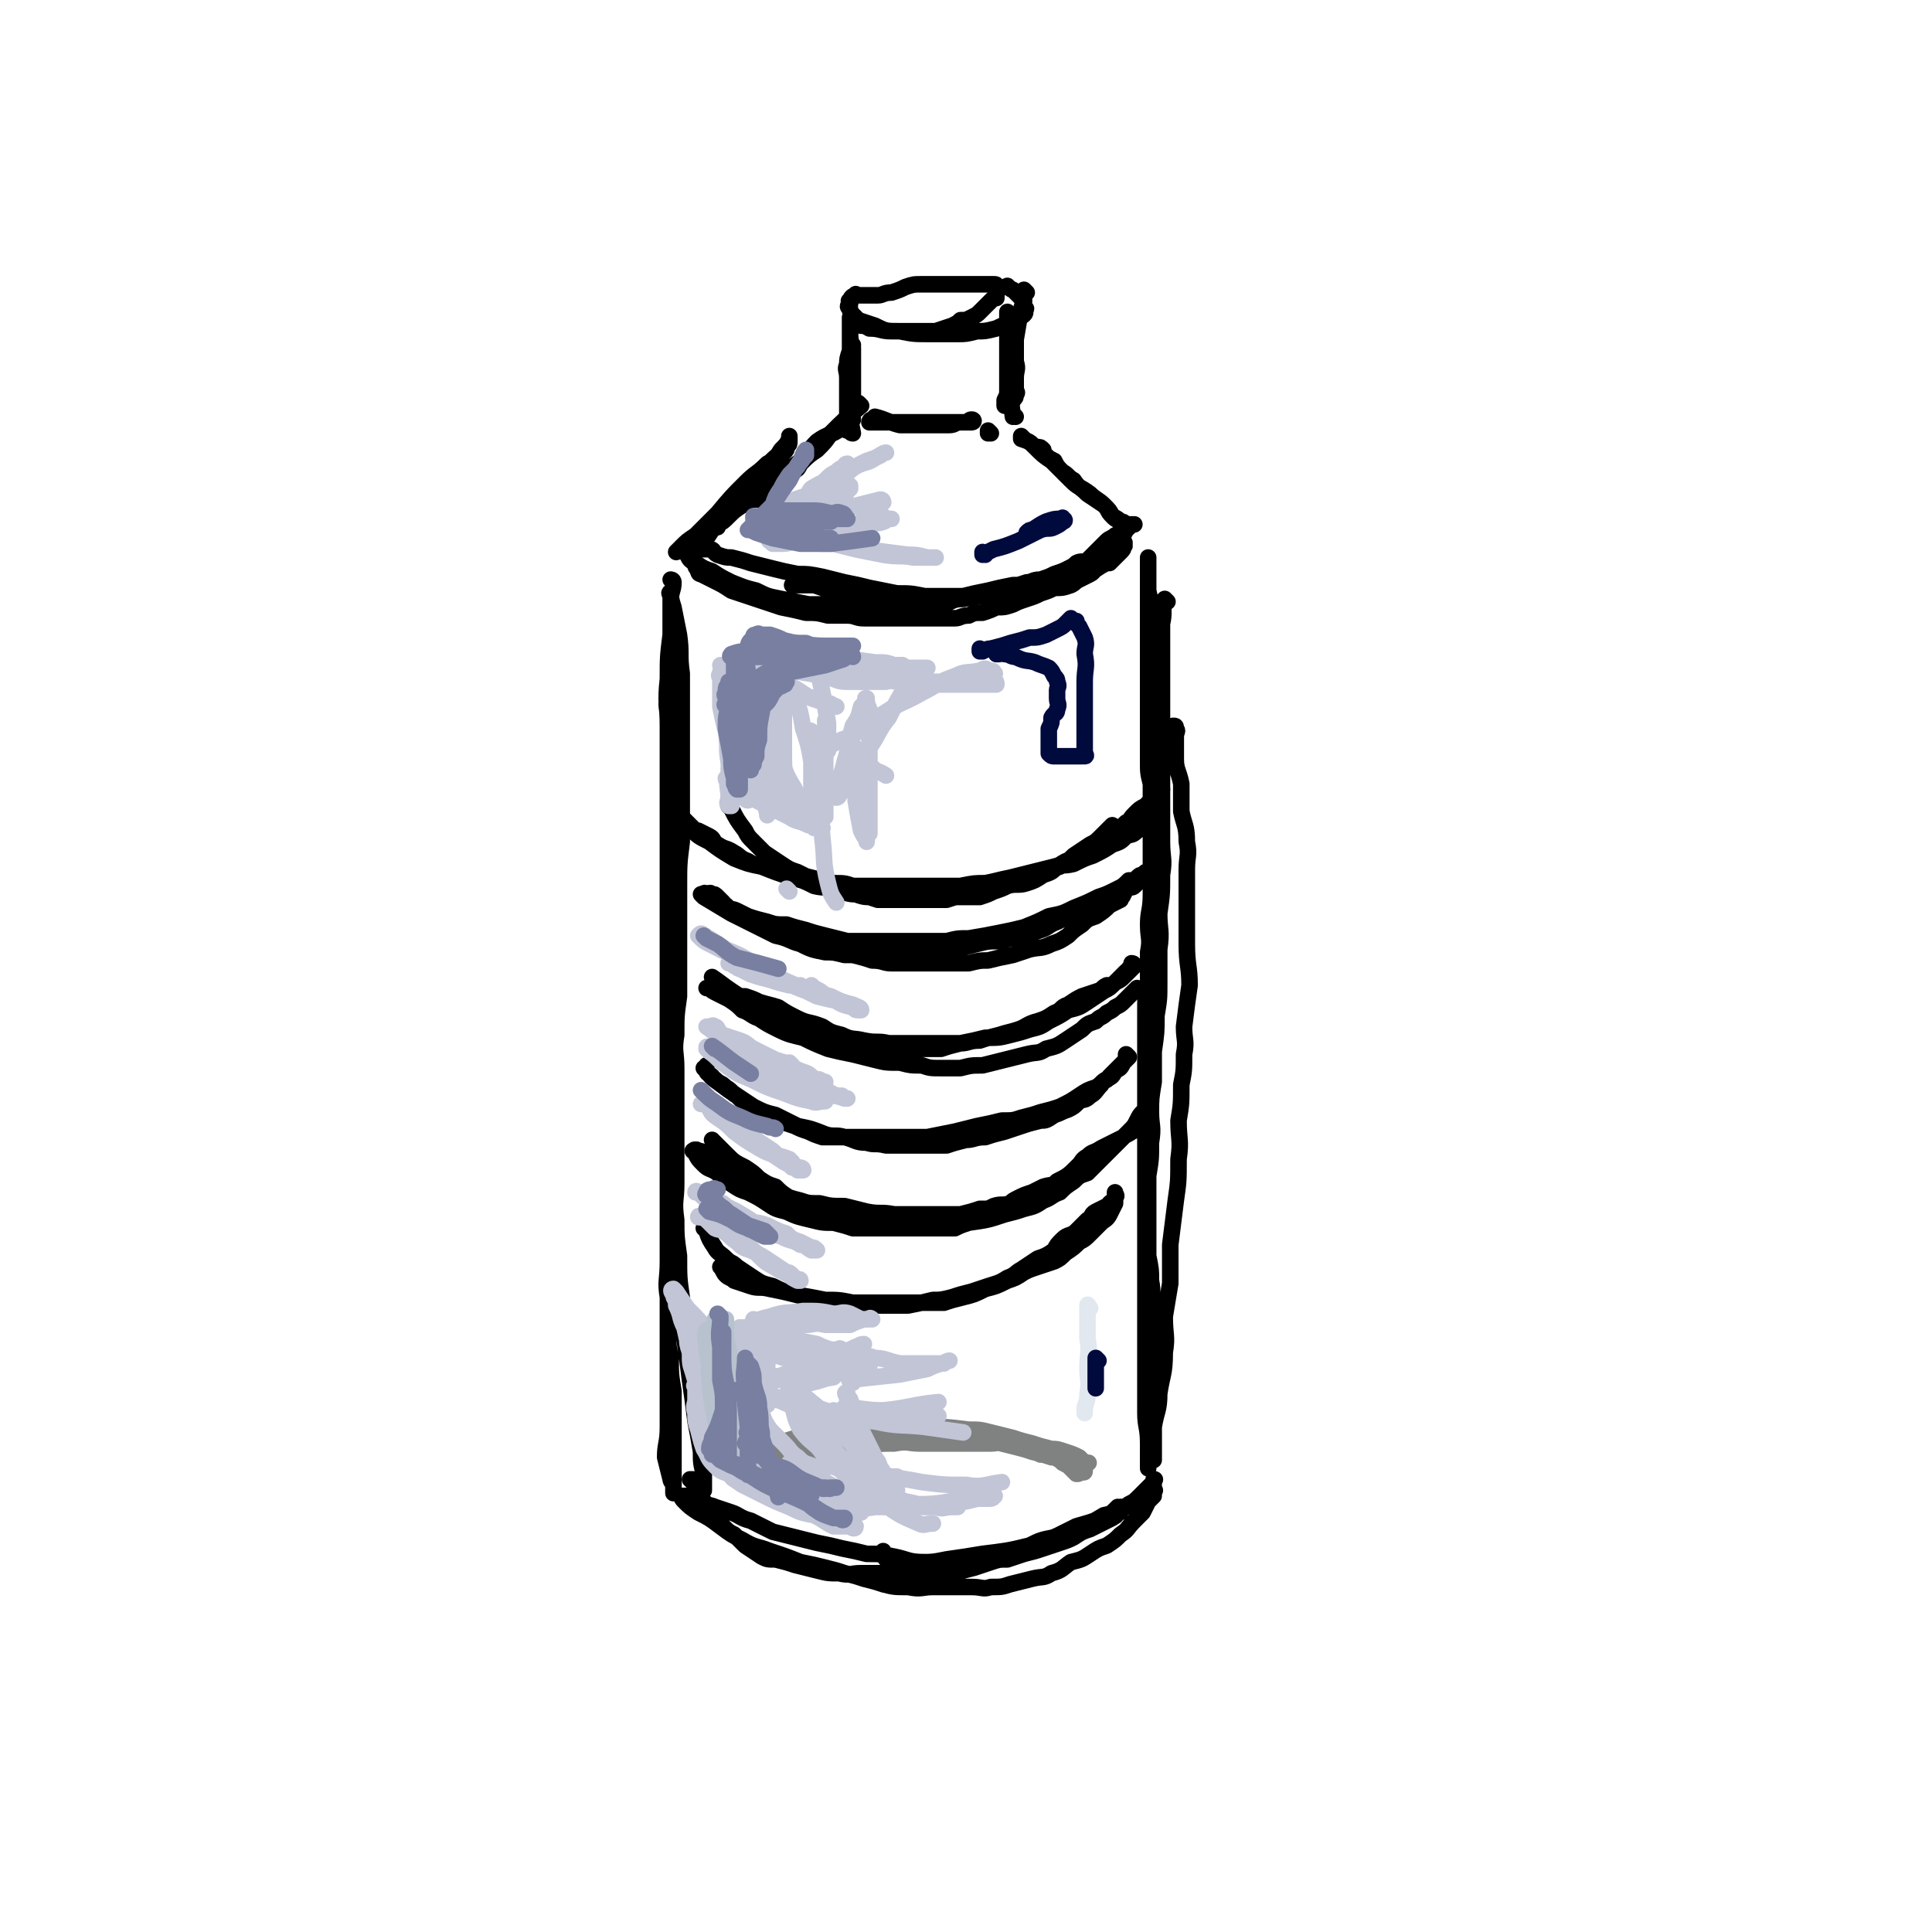 <svg viewBox='0 0 700 700' version='1.1' xmlns='http://www.w3.org/2000/svg' xmlns:xlink='http://www.w3.org/1999/xlink'><g fill='none' stroke='rgb(0,0,0)' stroke-width='6' stroke-linecap='round' stroke-linejoin='round'><path d='M244,211c0,0 -1,-1 -1,-1 0,0 1,0 1,1 0,3 -1,3 -1,7 0,6 0,6 0,12 -1,8 -1,8 -1,16 -1,9 0,9 0,17 0,10 0,10 0,19 0,11 0,11 0,21 0,11 0,11 0,22 0,9 0,9 0,19 0,9 0,9 0,18 0,9 0,9 0,18 0,8 0,8 0,15 0,8 0,8 0,16 0,8 0,8 0,15 0,8 0,8 0,15 0,8 0,8 0,16 0,7 -1,7 0,13 0,6 0,6 0,11 0,6 0,6 1,11 0,6 0,6 1,12 0,5 0,5 0,9 0,3 0,3 0,7 0,3 0,3 0,7 0,2 0,2 0,5 0,2 0,2 0,4 0,2 0,2 0,3 0,1 0,2 0,2 0,0 0,-1 0,-2 0,-2 -1,-2 -1,-3 -1,-4 -1,-4 -2,-8 0,-5 1,-5 1,-11 0,-5 0,-5 0,-10 0,-7 0,-7 0,-13 0,-7 0,-7 0,-14 0,-6 0,-6 0,-12 0,-6 0,-6 0,-13 0,-6 0,-6 0,-13 0,-6 0,-6 0,-12 0,-5 0,-5 0,-11 0,-6 0,-6 0,-11 0,-6 0,-6 0,-13 0,-6 0,-6 0,-12 0,-6 0,-6 0,-12 0,-6 0,-6 0,-12 0,-5 0,-5 0,-9 0,-5 0,-5 0,-10 0,-5 0,-5 0,-10 0,-6 0,-6 0,-12 0,-5 0,-5 0,-10 0,-5 0,-5 0,-11 0,-4 0,-4 0,-8 0,-5 0,-5 0,-9 0,-5 0,-5 0,-10 0,-5 0,-5 0,-9 0,-5 -1,-5 0,-9 0,-4 0,-4 1,-8 0,-3 0,-3 0,-7 0,-2 0,-2 0,-5 0,-2 0,-2 0,-5 0,-2 0,-2 0,-4 0,-2 0,-2 0,-3 0,-1 0,-1 0,-2 0,-1 0,-1 0,-2 0,0 -1,-2 0,-1 0,1 0,2 1,5 1,5 1,5 2,10 1,7 0,7 1,14 0,7 0,7 0,14 0,8 0,8 0,16 0,8 0,8 0,16 0,8 0,8 0,15 -1,8 -1,8 -1,16 0,7 0,7 0,15 0,6 0,6 0,13 0,6 0,6 0,12 -1,7 -1,7 -1,14 -1,6 0,6 0,12 0,7 0,7 0,14 0,7 0,7 0,14 0,7 0,7 0,14 0,6 -1,6 0,13 0,6 0,6 1,13 0,8 0,8 1,15 0,7 1,7 1,15 1,7 1,7 2,15 1,7 1,7 2,15 1,5 1,5 2,11 0,4 0,4 1,8 0,2 0,2 0,4 0,1 0,2 0,2 0,0 0,-1 0,-2 '/><path d='M423,218c0,0 -1,-1 -1,-1 0,0 0,0 0,1 0,0 0,0 0,0 1,0 0,-1 0,-1 -1,4 0,5 -1,9 0,5 0,5 0,10 0,6 0,6 0,12 0,7 0,7 0,14 0,7 0,7 0,14 0,7 0,7 0,15 0,7 0,7 0,14 0,6 1,6 0,12 0,7 0,7 -1,14 0,6 1,6 0,13 0,6 0,6 0,12 0,6 0,6 -1,12 0,6 0,6 -1,13 0,5 0,5 0,11 -1,6 -1,6 -1,11 0,5 1,5 0,11 0,6 0,6 -1,12 0,5 0,5 0,9 0,5 0,5 0,10 0,5 0,5 0,10 0,5 0,5 0,10 0,4 0,4 0,9 0,4 0,4 0,9 0,5 0,5 0,10 0,6 0,6 0,11 0,5 0,5 0,10 0,3 0,3 0,6 0,3 0,3 0,5 0,2 0,2 0,4 0,1 0,1 0,1 0,1 0,2 0,2 0,0 0,-1 0,-3 0,-3 1,-3 0,-6 0,-6 -1,-6 -1,-11 0,-6 0,-6 0,-12 0,-7 0,-7 0,-14 0,-7 0,-7 0,-14 0,-6 0,-6 0,-13 0,-9 0,-9 0,-17 0,-7 0,-7 0,-14 0,-6 0,-6 0,-12 0,-7 0,-7 0,-13 0,-6 0,-6 0,-12 0,-5 0,-5 0,-10 1,-7 1,-7 1,-13 1,-6 0,-6 0,-12 1,-6 1,-6 1,-12 1,-4 0,-4 0,-9 0,-5 0,-5 0,-9 0,-5 0,-5 0,-10 0,-7 0,-7 0,-14 0,-4 1,-4 0,-9 0,-4 0,-4 0,-9 -1,-4 -1,-4 -1,-8 0,-5 0,-5 0,-9 0,-5 0,-5 0,-9 0,-4 0,-4 0,-9 0,-4 0,-4 0,-9 0,-4 0,-4 0,-8 0,-4 0,-4 0,-8 0,-3 0,-3 0,-7 0,-2 0,-2 0,-4 0,-2 0,-2 0,-4 0,-1 0,-1 0,-2 0,-1 0,-1 0,-2 0,-1 0,-1 0,-2 0,0 0,-1 0,-1 0,0 0,1 0,1 0,2 0,2 0,3 0,4 0,4 0,8 1,5 2,5 2,10 0,7 0,7 -1,14 0,6 0,6 0,13 0,6 0,6 0,13 0,6 0,6 0,13 0,6 0,6 0,13 0,6 0,6 0,11 0,6 0,6 0,11 0,6 1,6 0,12 0,6 -1,6 -1,11 0,5 1,5 0,10 0,6 0,6 0,11 -1,5 -1,5 -1,10 0,5 0,5 0,10 0,4 0,4 0,9 0,4 0,4 0,8 0,5 0,5 0,10 0,5 0,5 0,10 0,6 0,6 0,11 1,5 1,5 1,10 0,6 0,6 0,11 0,5 0,5 0,10 1,5 1,5 1,9 1,5 0,5 0,10 0,4 0,4 0,8 0,5 0,5 0,9 1,5 1,5 1,9 1,4 0,4 0,8 0,3 0,3 0,6 0,3 0,3 0,6 0,2 0,2 0,4 0,1 0,1 0,2 0,1 0,1 0,2 0,1 0,1 0,1 0,0 0,-1 0,-1 0,-2 0,-2 0,-3 0,-4 0,-4 0,-8 1,-6 2,-6 2,-12 1,-7 2,-7 2,-15 1,-6 0,-6 0,-13 1,-6 1,-6 2,-12 0,-7 0,-7 0,-14 1,-8 1,-8 2,-16 1,-7 1,-7 1,-15 1,-7 0,-7 0,-14 1,-6 1,-6 1,-13 1,-5 1,-5 1,-11 1,-5 0,-5 0,-10 1,-8 1,-8 2,-15 0,-7 -1,-7 -1,-15 0,-4 0,-4 0,-9 0,-4 0,-4 0,-9 0,-4 0,-4 0,-9 0,-5 1,-5 0,-10 0,-6 -1,-6 -2,-11 0,-5 0,-5 0,-10 -1,-5 -2,-5 -2,-9 0,-4 0,-4 0,-8 0,-2 1,-2 0,-3 0,-1 0,-1 -1,-1 '/><path d='M251,537c0,0 -1,-1 -1,-1 0,0 0,0 1,0 0,0 0,0 0,0 0,1 0,1 1,2 1,3 1,3 3,6 2,3 2,3 4,5 1,2 1,2 3,4 2,2 2,2 4,3 2,2 2,2 4,4 3,2 3,2 6,4 2,1 2,1 5,1 4,1 4,1 7,2 4,1 4,1 8,2 4,1 4,1 8,1 4,1 4,0 8,0 3,0 3,0 6,0 3,0 3,0 7,0 3,0 3,0 7,0 4,0 4,1 7,0 4,0 4,0 7,0 3,-1 3,-1 7,-2 3,-1 3,-1 6,-2 3,-1 3,-1 6,-1 3,-1 3,-1 6,-2 4,-1 4,-1 7,-2 3,-1 3,-1 6,-2 3,-1 3,-1 5,-2 3,-2 3,-2 6,-3 2,-1 2,-1 4,-2 2,-1 2,-1 4,-2 1,-1 1,0 2,-2 1,0 1,0 1,-1 1,-1 0,-1 0,-1 0,0 1,0 0,0 0,1 0,0 -1,0 -1,1 -1,1 -2,2 -6,3 -6,3 -13,5 -4,2 -4,2 -8,4 -5,1 -5,1 -9,3 -5,2 -5,2 -9,4 -5,1 -5,1 -10,1 -5,1 -5,1 -11,1 -4,1 -4,1 -8,0 -6,0 -6,-1 -11,-2 -5,-1 -5,-1 -10,-1 -4,-1 -4,-1 -9,-2 -4,-1 -4,-1 -9,-2 -8,-2 -8,-2 -16,-4 -4,-2 -4,-2 -8,-4 -4,-1 -4,-2 -7,-3 -3,-1 -3,-1 -6,-2 -2,-1 -2,0 -4,-2 -2,0 -2,-1 -3,-1 -1,-1 -1,0 -2,-1 -1,0 -1,0 -2,0 -1,0 -1,0 -1,0 0,0 0,0 0,0 0,1 0,1 1,2 2,2 2,2 5,4 4,2 4,2 8,5 4,3 4,3 8,5 5,3 5,2 10,4 6,2 6,2 11,4 5,1 5,1 9,2 4,1 4,1 7,2 4,1 4,1 7,2 4,1 4,1 7,2 4,1 4,1 9,1 5,1 5,0 9,0 3,0 3,0 7,0 3,0 3,0 7,0 4,0 4,1 7,0 4,0 4,0 7,-1 4,-1 4,-1 8,-2 4,-1 4,0 7,-2 4,-1 4,-2 7,-4 4,-1 4,-1 7,-3 3,-2 3,-2 6,-3 3,-2 3,-2 5,-4 3,-2 2,-2 5,-5 1,-1 1,-1 3,-3 1,-2 1,-2 2,-4 1,-1 1,-1 2,-2 0,-1 0,-1 0,-2 1,0 0,0 0,-1 0,-1 0,-1 0,-2 0,-1 1,-1 0,-1 0,0 0,1 0,1 -1,1 -1,1 -2,2 -1,1 -1,1 -3,3 -2,2 -2,2 -4,3 -4,3 -4,3 -9,4 -5,3 -5,3 -11,5 -8,3 -8,4 -16,6 -8,2 -9,2 -17,3 -6,1 -6,1 -13,2 -5,1 -5,1 -9,1 -4,1 -4,1 -7,0 -3,0 -3,1 -5,-1 -2,0 -1,-1 -2,-3 '/><path d='M253,206c0,0 -1,-1 -1,-1 0,0 0,1 1,1 3,1 3,1 6,3 1,0 1,0 3,1 '/><path d='M254,208c0,0 -1,-1 -1,-1 0,0 0,1 1,1 0,0 0,0 0,0 2,1 2,1 4,2 4,2 4,2 7,4 3,1 3,1 6,2 3,1 3,1 6,2 3,1 3,1 6,2 5,1 5,1 9,2 4,0 4,0 8,1 4,0 4,0 7,0 3,0 3,1 6,1 3,0 3,0 7,0 3,0 3,0 7,0 3,0 3,0 7,0 3,0 3,0 6,0 3,0 3,0 6,0 2,0 2,-1 5,-1 2,-1 2,-1 5,-1 3,-1 3,-1 5,-2 3,0 3,0 6,-1 2,-1 2,-1 5,-2 3,-1 3,-1 5,-2 3,-1 3,-1 5,-2 3,0 3,0 6,-1 2,-1 1,-1 3,-2 2,-1 2,-1 4,-2 2,-1 1,-2 3,-3 2,-1 2,-1 4,-1 1,-1 1,-1 2,-2 1,-1 1,-1 2,-2 1,-1 1,-1 1,-2 1,0 0,-1 0,-1 0,0 0,0 0,0 0,0 0,0 0,0 1,0 0,-1 0,-1 0,0 0,1 -1,2 0,1 -1,1 -1,2 -2,1 -1,1 -3,2 -1,2 -1,2 -3,3 -3,2 -3,2 -6,3 -3,2 -3,2 -7,3 -3,2 -3,1 -7,2 -5,1 -5,1 -9,2 -4,1 -4,1 -8,1 -5,0 -5,0 -10,0 -4,0 -4,0 -8,0 -4,0 -5,0 -9,0 -5,-1 -5,-1 -10,-1 -5,-1 -5,-1 -10,-2 -4,-1 -4,-1 -9,-2 -4,-1 -4,-1 -8,-2 -5,-1 -5,-1 -9,-1 -5,-1 -5,-1 -9,-2 -4,-1 -4,-1 -8,-2 -3,-1 -3,-1 -7,-2 -2,0 -2,0 -5,-1 -2,-1 -1,-2 -3,-2 -1,0 -1,0 -2,0 -1,0 -1,0 -2,0 -1,0 -1,0 -2,0 0,0 0,0 -1,0 -1,0 -2,-1 -2,0 0,0 0,1 1,2 1,2 1,2 3,3 3,2 3,2 6,3 3,2 3,2 7,4 5,2 5,2 9,3 4,2 4,2 9,3 5,1 5,1 10,2 4,0 4,0 9,0 4,0 4,0 8,0 4,0 4,0 7,0 5,0 5,0 9,0 4,0 4,0 9,0 3,0 3,0 7,0 3,-1 3,-2 7,-2 5,-1 5,-1 9,-2 4,-1 4,-1 7,-2 4,-1 4,-1 7,-2 2,0 2,-1 5,-1 3,-1 3,-1 5,-2 3,-1 3,-1 5,-2 2,-1 2,-1 3,-2 2,-1 2,0 4,-1 2,-2 2,-2 3,-3 2,-2 2,-2 4,-4 1,-1 2,-1 3,-2 2,-1 2,-1 3,-2 1,0 1,0 1,-1 1,-1 1,-1 1,-1 1,0 1,0 1,0 1,0 1,0 1,0 0,0 -1,0 -1,0 -1,1 -1,1 -2,2 -1,2 -1,2 -3,3 -2,2 -1,2 -3,4 -2,1 -2,2 -4,3 -4,2 -4,2 -7,3 -4,2 -3,3 -7,4 -4,1 -4,1 -8,2 -5,1 -5,1 -9,1 -5,1 -5,1 -9,2 -5,1 -5,1 -9,2 -6,1 -6,1 -11,1 -6,0 -6,0 -11,0 -5,0 -5,0 -10,-1 -4,0 -4,-1 -9,-2 -3,0 -3,0 -7,0 -3,-1 -3,-1 -6,-2 -2,0 -2,0 -4,0 -2,0 -2,0 -3,0 -1,0 -1,0 -1,0 '/><path d='M253,199c0,0 -1,-1 -1,-1 0,0 0,1 1,1 0,0 0,0 0,0 1,-2 1,-2 3,-4 2,-3 2,-3 4,-6 4,-4 4,-4 8,-8 3,-2 2,-3 5,-6 2,-2 2,-2 5,-5 2,-2 2,-2 3,-4 1,-1 2,-1 3,-2 1,-1 1,-1 1,-2 1,-1 1,-1 1,-2 0,-1 0,-1 0,-2 0,0 0,1 0,1 -1,2 -1,2 -3,4 -2,3 -2,4 -5,7 -4,5 -5,4 -9,9 -4,4 -4,4 -7,8 -3,3 -3,3 -6,6 -1,2 -1,2 -3,3 0,0 0,0 0,1 '/><path d='M371,159c0,0 -1,-1 -1,-1 0,0 0,1 0,1 0,0 0,0 0,0 1,0 0,-1 0,-1 0,0 0,1 0,1 3,1 3,1 5,3 3,3 3,3 6,5 4,4 4,4 7,7 3,3 3,2 7,5 2,2 3,2 5,4 2,2 2,2 3,4 2,1 2,1 3,2 1,0 1,0 2,1 0,1 1,1 1,1 -1,0 -1,0 -2,0 -1,-1 -1,-1 -1,-2 -2,-1 -2,-1 -3,-2 -2,-2 -1,-2 -3,-4 -3,-2 -3,-2 -6,-4 -3,-3 -3,-2 -5,-5 -2,-1 -2,-2 -4,-3 -2,-2 -2,-2 -3,-4 -2,-1 -2,-1 -3,-2 -1,-1 -1,-1 -1,-2 -1,-1 -1,-1 -2,-1 '/><path d='M309,152c0,0 -1,-1 -1,-1 0,0 0,1 1,1 0,0 0,0 0,0 -2,1 -2,1 -4,3 -4,3 -5,2 -9,5 -3,3 -3,4 -6,7 -4,3 -4,3 -8,6 -3,3 -3,2 -7,5 -3,3 -3,3 -6,5 -3,2 -3,2 -5,4 -2,2 -2,2 -4,3 0,0 0,0 0,1 0,0 0,0 0,0 '/><path d='M359,157c0,0 -1,-1 -1,-1 0,0 0,1 0,1 0,0 0,0 0,0 1,0 0,-1 0,-1 0,0 0,1 0,1 0,0 0,0 0,0 '/><path d='M318,152c0,0 -1,-1 -1,-1 0,0 0,1 1,1 0,0 0,0 0,0 0,0 -1,-1 -1,-1 4,1 5,2 9,3 4,0 4,0 8,0 2,0 2,0 5,0 3,0 3,0 5,0 2,0 2,-1 4,-1 1,0 1,0 2,0 1,0 1,0 2,0 0,0 0,0 0,0 0,0 0,0 0,0 1,0 1,-1 0,-1 -1,0 -1,1 -2,1 -2,0 -2,0 -4,0 -4,0 -4,0 -7,0 -4,0 -4,0 -8,0 -3,0 -3,0 -7,0 -2,0 -2,0 -4,0 -2,0 -2,0 -3,0 -1,0 -1,0 -2,0 0,0 0,-1 1,-1 '/><path d='M309,157c0,0 -1,-1 -1,-1 0,0 0,1 1,1 0,0 0,0 0,0 -1,-5 -1,-5 -1,-11 -1,-3 0,-3 0,-7 0,-3 0,-3 0,-6 0,-3 0,-3 0,-6 0,-2 0,-2 0,-4 0,-1 0,-1 0,-3 0,-1 0,-1 0,-2 0,-1 0,-1 0,-1 0,-1 0,-2 0,-2 0,1 0,2 0,4 0,4 0,4 1,7 0,4 0,4 0,9 0,4 0,4 0,8 -1,3 -1,3 -1,6 -1,2 0,2 0,3 -1,2 -1,2 -1,3 -1,1 0,1 0,1 0,0 0,-1 0,-1 0,-3 0,-3 0,-6 0,-3 0,-3 0,-7 0,-2 0,-2 0,-5 0,-3 -1,-3 0,-5 0,-2 0,-2 1,-5 0,-1 0,-1 1,-2 '/><path d='M368,151c0,0 -1,-1 -1,-1 0,0 0,1 0,1 0,0 0,0 0,0 -1,-8 -1,-8 -2,-16 0,-3 0,-3 0,-7 0,-2 0,-2 0,-5 0,-1 0,-1 0,-3 0,-1 0,-1 0,-2 0,-1 0,-1 0,-2 0,-1 0,-1 0,-1 0,-1 0,-2 0,-2 0,0 0,1 0,2 0,3 0,3 0,6 0,4 0,4 0,7 0,4 1,4 0,7 0,3 0,3 0,6 0,2 0,2 -1,4 0,0 0,0 0,1 0,1 0,1 0,1 '/><path d='M312,118c0,0 -1,-1 -1,-1 0,0 0,1 1,1 0,0 0,0 0,0 0,0 -1,-1 -1,-1 1,0 2,1 4,2 4,0 4,1 8,1 4,0 4,0 9,0 3,0 3,0 7,0 3,-1 3,-1 6,-2 2,-1 2,-1 3,-2 2,0 2,0 4,-1 2,-1 2,-1 3,-2 1,-1 1,-1 2,-2 1,-1 1,-1 2,-2 1,-1 1,-1 2,-1 0,-1 0,-1 0,-1 0,0 0,0 0,0 0,-1 0,-1 0,-1 0,-1 0,-1 0,-1 0,-1 1,-1 0,-1 0,-1 0,-1 -1,-1 -1,0 -1,0 -2,0 -2,0 -2,0 -3,0 -3,0 -3,0 -6,0 -2,0 -2,0 -5,0 -3,0 -3,0 -5,0 -3,0 -3,0 -5,0 -3,0 -3,0 -6,1 -2,1 -2,1 -5,2 -3,0 -3,1 -5,1 -2,0 -2,0 -4,0 -1,0 -1,0 -3,0 -1,0 -1,-1 -1,0 -1,0 -2,1 -2,2 -1,0 0,0 0,1 -1,1 -1,1 0,2 0,1 0,1 1,2 1,1 1,1 2,2 3,1 3,1 6,2 4,2 4,2 9,2 5,1 5,1 11,1 5,0 5,0 10,0 3,0 3,0 7,-1 3,0 3,0 7,-1 2,-1 2,-1 5,-2 2,-1 1,-1 3,-2 1,-1 1,0 2,-1 1,-1 0,-1 0,-2 1,0 1,0 0,-1 0,-1 0,-1 0,-2 -1,-1 -1,-1 -2,-2 -1,-1 -1,-1 -2,-2 -1,0 -1,-1 -2,-1 0,-1 0,0 -1,0 '/><path d='M372,106c0,0 -1,-1 -1,-1 0,0 0,1 0,1 0,0 0,0 0,0 0,3 0,3 -1,6 -1,5 -1,5 -2,11 0,4 0,4 0,8 1,3 0,3 0,6 0,2 0,2 0,4 0,1 1,1 0,2 0,1 0,1 -1,2 '/><path d='M312,147c0,0 -1,-1 -1,-1 0,0 0,1 1,1 0,0 0,0 0,0 -6,5 -6,5 -11,10 -2,3 -2,3 -5,6 -3,2 -3,2 -6,5 -1,2 -1,2 -3,3 -2,2 -2,2 -4,4 -1,1 -1,1 -3,2 -1,1 -1,1 -3,2 0,1 0,1 -1,2 -1,0 -1,0 -2,0 -1,0 -1,0 -2,0 0,0 0,-1 1,-1 1,-2 1,-2 2,-4 2,-2 2,-2 4,-5 1,-1 1,-1 2,-3 1,-1 1,-1 2,-2 0,-1 0,-1 0,-1 -1,0 -1,0 -1,0 -2,1 -2,2 -4,3 -4,4 -4,3 -8,7 -5,5 -5,5 -10,11 -4,4 -4,4 -8,8 -3,2 -3,2 -5,4 -1,1 -1,1 -2,2 '/><path d='M255,325c0,0 -1,-1 -1,-1 0,0 0,0 1,1 0,0 0,0 0,0 5,3 5,3 10,6 4,2 4,2 8,4 4,2 4,2 8,4 5,1 5,2 9,3 4,2 4,2 9,3 3,0 3,0 7,1 3,0 3,0 7,0 4,0 4,0 8,0 5,0 5,0 9,0 5,0 5,0 9,0 4,-1 4,-1 7,-2 4,-1 4,-1 8,-2 4,-1 4,-1 8,-1 4,-1 4,-1 8,-2 4,-1 4,-1 7,-2 3,-1 3,-2 6,-3 2,-1 2,-1 5,-2 3,0 3,0 5,-1 3,-2 3,-2 6,-4 2,-1 2,-1 5,-2 2,-1 2,-2 4,-3 2,-1 2,0 3,-1 1,-1 1,-1 2,-2 1,-1 1,-1 2,-2 0,0 0,0 0,0 0,0 0,0 0,0 1,0 0,-1 0,-1 0,0 0,0 -1,1 -1,0 -1,0 -2,1 -1,1 -1,1 -3,1 -2,2 -2,2 -4,3 -4,2 -4,2 -7,3 -4,2 -4,2 -9,4 -4,2 -4,2 -9,3 -4,2 -4,2 -9,4 -4,1 -4,1 -9,2 -5,1 -5,1 -11,2 -4,0 -4,0 -8,1 -5,0 -5,0 -9,0 -5,0 -5,0 -9,0 -5,0 -5,0 -9,0 -5,0 -5,0 -9,0 -4,-1 -4,-1 -8,-2 -4,-1 -4,-1 -7,-2 -4,-1 -4,-1 -7,-2 -4,0 -4,0 -7,-1 -4,-1 -4,-1 -7,-2 -2,-1 -2,-1 -4,-2 -2,-1 -2,0 -4,-2 -1,0 -1,-1 -1,-1 -1,-1 -1,-1 -2,-2 -1,-1 -1,-1 -2,-1 -1,-1 -1,0 -2,0 0,0 -1,-1 -1,0 1,1 1,1 3,2 2,2 2,1 5,3 3,2 3,2 6,3 4,2 4,2 7,4 4,2 4,2 7,3 5,2 5,2 9,4 4,1 5,1 9,1 4,1 4,1 8,2 4,1 4,1 7,2 4,0 4,1 7,1 4,0 4,0 7,0 4,0 4,0 7,0 4,0 4,0 7,0 4,0 4,0 7,0 4,-1 4,-1 7,-1 4,-1 4,-1 9,-2 3,-1 3,-1 6,-2 4,-1 4,0 8,-2 3,-1 3,-1 6,-3 2,-2 2,-2 5,-4 2,-2 2,-2 5,-3 3,-2 3,-2 5,-4 2,-1 2,-1 4,-2 0,-1 1,-1 1,-2 1,-1 0,-1 0,-1 '/><path d='M259,355c0,0 -1,-1 -1,-1 0,0 0,0 1,1 0,0 0,0 0,0 0,0 -1,-1 -1,-1 3,2 4,3 7,5 3,2 3,2 6,4 3,2 3,2 6,3 4,2 4,3 7,4 6,2 6,2 11,4 4,1 4,1 9,1 3,1 3,1 7,2 3,1 3,1 7,2 3,0 3,0 7,1 4,0 4,0 8,0 4,0 4,0 8,0 3,-1 3,-1 7,-2 3,0 3,-1 7,-1 3,-1 3,-1 7,-2 3,-1 4,-1 7,-2 3,-1 3,-2 7,-3 3,-1 3,-1 6,-3 3,-1 2,-2 5,-3 3,-2 3,-2 5,-3 3,-1 3,-1 6,-2 1,0 1,-1 3,-2 2,0 2,0 3,-1 2,-1 2,-1 3,-2 1,-1 1,-1 2,-2 1,-1 1,-1 2,-2 0,0 0,-1 -1,-1 0,0 0,1 -1,2 0,1 0,1 -1,1 -2,2 -2,2 -4,4 -2,2 -2,2 -4,3 -3,2 -3,2 -6,4 -3,2 -3,2 -7,3 -3,2 -3,2 -7,4 -3,2 -3,2 -7,3 -3,1 -3,1 -7,2 -4,1 -4,1 -9,1 -4,1 -4,1 -9,2 -4,0 -4,0 -8,0 -4,0 -4,0 -9,0 -5,0 -5,0 -9,0 -4,-1 -4,0 -9,-1 -4,-1 -4,0 -8,-2 -4,-1 -4,-1 -7,-3 -5,-2 -5,-1 -9,-3 -4,-2 -4,-2 -7,-4 -3,-1 -4,-1 -7,-2 -2,-1 -2,-1 -5,-2 -2,0 -2,0 -4,-1 -2,-1 -2,-1 -3,-2 -1,0 -1,0 -2,0 -1,0 -1,0 -2,0 -1,0 -1,0 -1,0 -1,0 -2,0 -2,0 0,0 0,0 1,0 0,0 0,0 0,0 1,1 1,1 3,2 2,1 2,1 4,2 3,2 3,2 5,4 3,1 3,2 6,3 3,2 3,2 7,4 4,2 5,2 9,3 4,2 4,2 9,4 4,1 4,1 9,2 4,1 4,1 8,2 4,1 4,1 9,1 4,1 4,1 8,1 3,1 3,1 7,1 4,0 4,0 7,0 4,-1 4,-1 8,-1 4,-1 4,-1 8,-2 4,-1 4,-1 8,-2 4,-1 4,0 7,-2 4,-1 4,-1 7,-3 3,-2 3,-2 6,-4 2,-2 2,-2 5,-3 2,-2 2,-1 4,-3 2,-1 2,-1 3,-2 2,-1 2,-1 3,-2 1,-1 1,-1 2,-2 1,-1 1,-1 3,-3 '/><path d='M256,388c0,0 -1,-1 -1,-1 0,0 0,0 1,1 0,0 0,0 0,0 0,0 -1,-1 -1,-1 0,0 0,0 1,1 0,0 0,0 0,0 0,0 -1,-1 -1,-1 2,2 2,3 5,5 4,3 4,3 7,5 3,2 3,2 6,4 4,2 4,2 8,3 4,2 4,2 8,4 5,1 5,1 10,3 3,1 4,0 7,1 4,1 4,2 8,2 3,1 3,0 7,1 3,0 3,0 7,0 4,0 4,0 7,0 4,0 4,0 8,0 3,-1 3,-1 7,-2 3,0 3,-1 7,-1 3,-1 3,-1 7,-2 3,-1 3,-1 6,-2 3,-1 3,-1 7,-2 2,0 2,0 5,-2 3,-1 2,-1 5,-2 2,-1 2,-1 4,-3 2,-1 2,0 4,-2 2,-1 2,-2 4,-4 1,-2 2,-1 3,-3 2,-2 2,-2 3,-3 1,-1 1,-1 2,-2 1,-1 1,-1 2,-2 0,0 -1,-1 -1,-1 0,0 0,0 0,1 0,0 0,0 0,0 0,1 0,1 -1,2 -1,2 -1,2 -3,3 -1,2 -1,2 -3,3 -2,1 -2,2 -4,3 -3,1 -3,1 -6,3 -3,2 -3,2 -7,4 -3,1 -3,1 -7,2 -3,1 -3,1 -7,2 -3,1 -3,1 -7,1 -4,1 -4,1 -9,2 -4,1 -4,1 -8,2 -5,1 -5,1 -10,2 -6,0 -6,0 -12,0 -5,0 -5,0 -10,0 -4,0 -4,0 -8,0 -4,0 -4,0 -8,0 -3,-1 -3,-1 -5,-2 -3,-1 -3,-1 -5,-2 -3,-1 -3,-1 -6,-2 -2,-1 -3,0 -5,-2 -3,-1 -3,-1 -5,-3 -3,-2 -3,-2 -5,-4 -2,-1 -2,-2 -4,-3 -2,-2 -2,-1 -4,-3 -1,0 -1,-1 -1,-1 -1,-1 -2,-1 -2,-2 -1,-1 0,-1 0,-2 '/><path d='M259,414c0,0 -1,-1 -1,-1 0,0 0,0 1,1 0,0 0,0 0,0 0,0 -1,-1 -1,-1 0,0 0,0 1,1 0,0 0,0 0,0 2,2 2,2 4,4 3,3 3,3 7,5 3,2 3,2 5,4 3,2 3,2 6,3 2,2 2,2 5,4 4,2 4,1 8,3 2,1 2,0 5,1 4,1 4,1 7,2 3,1 3,1 6,2 3,0 3,0 6,0 4,0 4,0 7,0 4,0 4,0 7,0 3,0 3,0 6,0 4,0 4,0 8,0 2,-1 2,-1 5,-2 2,-1 2,-1 5,-1 2,-1 2,-1 4,-2 3,-1 3,0 6,-1 1,-1 1,-1 3,-2 2,-1 2,-1 5,-2 2,-1 2,-1 4,-2 3,-1 3,0 5,-2 4,-2 4,-2 8,-6 1,-1 1,-2 3,-3 2,-2 2,-1 5,-3 2,-1 2,-1 4,-2 2,-1 2,-1 4,-2 1,-1 2,-1 3,-2 1,0 1,-1 2,-2 0,-1 1,0 1,-1 1,-1 1,-1 1,-2 1,-1 0,-1 0,-2 0,0 0,0 0,1 0,0 0,0 0,0 1,0 0,-1 0,-1 -1,1 -1,1 -2,3 -1,2 -1,2 -3,4 -2,2 -2,2 -4,4 -2,2 -2,2 -5,5 -3,2 -3,1 -5,3 -3,2 -4,2 -7,4 -3,1 -3,1 -6,3 -3,2 -3,2 -6,4 -2,1 -2,1 -5,2 -4,1 -4,1 -8,2 -4,1 -4,1 -8,1 -3,1 -3,1 -7,2 -3,0 -3,0 -7,0 -4,0 -4,0 -8,0 -4,0 -4,0 -9,0 -5,-1 -5,0 -10,-1 -4,-1 -4,-1 -8,-2 -5,0 -5,0 -9,-1 -4,0 -4,0 -7,-1 -4,-1 -4,-1 -8,-3 -4,-1 -4,-1 -8,-3 -3,-1 -3,-2 -6,-3 -2,-1 -2,0 -4,-1 -2,-1 -2,-1 -4,-2 -1,-1 -1,-1 -2,-2 -1,-1 -1,-1 -2,-2 0,-1 0,-1 -1,-1 -1,-1 -1,-1 -2,-1 -1,-1 -1,0 -2,0 0,0 1,-1 1,0 0,0 0,1 0,1 1,2 1,2 3,4 2,2 2,1 5,3 2,2 2,2 5,4 3,2 3,2 6,3 4,2 4,2 7,4 3,2 3,2 7,3 4,2 5,2 9,3 4,1 4,1 8,1 4,1 4,1 7,2 4,0 4,0 7,0 4,0 4,0 8,0 5,0 5,0 9,0 4,0 4,0 7,0 3,0 3,0 6,0 2,-1 2,-1 5,-2 7,-1 7,-1 13,-3 4,-1 4,-1 7,-2 4,-1 4,-1 7,-3 3,-1 3,-2 6,-3 2,-2 2,-2 5,-4 2,-2 2,-2 5,-3 2,-2 2,-2 4,-4 2,-2 2,-2 4,-4 1,-1 1,-1 2,-2 1,-1 1,-1 1,-1 '/><path d='M256,446c0,0 -1,-1 -1,-1 0,0 0,0 1,1 0,0 0,0 0,0 0,0 -1,-1 -1,-1 0,0 0,0 1,1 1,3 1,3 3,6 1,2 2,2 4,4 2,2 2,1 4,3 3,2 3,2 6,4 3,2 3,2 7,3 4,2 4,2 8,3 4,1 4,1 8,2 4,1 4,1 8,2 3,0 3,0 7,0 4,0 4,0 9,0 5,0 5,0 9,0 5,-1 5,-1 9,-2 3,0 3,0 7,-1 3,-1 3,-1 7,-2 3,-1 3,-1 6,-2 3,-1 4,-1 7,-3 3,-1 3,-2 5,-3 3,-2 3,-2 6,-4 3,-1 3,-1 6,-3 1,-2 1,-2 3,-4 2,-2 3,-1 5,-3 2,-2 2,-2 4,-4 2,-1 1,-2 3,-3 2,-1 2,-1 4,-2 1,0 1,-1 1,-1 1,-1 2,-1 2,-2 1,-1 0,-1 0,-2 0,0 0,0 0,1 0,0 0,0 0,0 0,0 1,0 0,1 0,1 0,1 0,2 -1,2 -1,2 -2,4 -1,2 -2,2 -3,3 -2,2 -2,2 -4,4 -2,2 -2,2 -4,3 -2,2 -2,2 -5,4 -2,2 -2,2 -4,3 -3,1 -3,1 -6,2 -3,1 -3,1 -5,2 -3,2 -3,2 -6,3 -4,2 -4,2 -8,3 -4,2 -4,2 -8,3 -4,1 -4,1 -7,2 -3,0 -4,0 -7,0 -3,0 -3,0 -7,0 -4,0 -4,0 -9,0 -5,0 -5,0 -10,0 -5,-1 -5,-1 -10,-1 -5,-1 -5,-1 -11,-2 -4,-1 -4,-1 -9,-2 -4,-1 -4,0 -7,-1 -3,-1 -3,-1 -6,-2 -1,-1 -2,-1 -3,-2 -1,-1 -1,-2 -2,-3 '/><path d='M265,293c0,0 -1,-1 -1,-1 0,0 0,0 1,1 0,0 0,0 0,0 0,0 -1,-1 -1,-1 0,0 0,0 1,1 2,4 2,4 5,8 1,2 1,2 3,4 2,2 2,2 4,4 3,2 3,2 6,4 3,2 3,2 6,3 4,2 4,2 8,4 4,2 4,2 8,3 3,1 3,1 7,1 3,1 3,1 6,2 4,0 4,0 7,0 5,0 5,0 10,0 4,0 4,0 8,0 3,-1 3,-1 7,-2 3,-1 3,-1 7,-2 3,-1 3,-1 7,-1 3,-1 3,-1 7,-2 3,-1 3,-1 7,-2 3,-1 3,-1 5,-3 3,-2 3,-2 6,-3 2,-2 2,-2 5,-3 2,-1 2,-1 5,-3 2,-1 2,-1 4,-3 3,-2 3,-2 5,-4 2,-1 1,-1 3,-3 2,-2 2,-2 4,-3 1,-1 1,-1 2,-2 1,-1 1,-1 2,-1 0,-1 0,-1 1,-2 1,-1 1,-1 1,-1 0,0 -1,0 -1,1 0,0 1,1 0,1 0,2 0,2 0,3 -1,1 -1,2 -2,3 -1,2 -1,2 -3,4 -1,2 -1,2 -3,3 -2,2 -2,1 -4,2 -2,2 -2,2 -5,3 -3,2 -3,2 -7,4 -3,1 -3,1 -7,3 -4,1 -4,0 -7,1 -4,1 -4,1 -8,2 -4,1 -4,1 -8,2 -5,1 -4,1 -9,2 -4,0 -4,0 -9,1 -3,0 -3,0 -7,0 -4,0 -4,0 -8,0 -4,0 -4,0 -7,0 -4,0 -4,0 -9,0 -4,0 -4,0 -8,0 -3,-1 -3,-1 -7,-1 -4,-1 -4,-1 -8,-2 -4,-1 -4,-1 -8,-2 -4,-1 -4,-1 -8,-2 -4,-1 -4,0 -7,-2 -3,-1 -3,-2 -5,-3 -3,-2 -3,-1 -6,-3 -2,-1 -1,-2 -3,-3 -2,-1 -2,-1 -4,-2 -1,0 -1,0 -2,-1 -1,-1 -1,-1 -2,-2 -1,-1 -1,-1 -2,-2 -1,-1 -1,-1 -2,-2 0,0 -1,1 -1,1 0,0 0,0 1,0 0,0 0,0 1,1 2,2 2,2 4,4 3,3 3,3 7,5 4,3 4,3 9,6 5,2 5,2 10,3 5,2 5,2 11,4 4,1 4,1 8,3 4,1 4,0 8,1 4,1 3,1 7,2 3,1 3,1 6,1 4,0 4,0 8,0 3,0 3,0 6,0 4,0 4,0 7,0 4,0 4,0 7,0 3,0 3,0 7,0 2,0 2,0 4,0 3,-1 3,-1 5,-2 3,-1 3,-1 5,-2 3,-1 4,0 7,-1 3,-1 3,-1 6,-3 3,-2 3,-2 6,-3 3,-2 3,-2 5,-4 3,-2 3,-2 6,-4 2,-1 2,-1 4,-3 2,-2 2,-2 4,-4 '/></g>
<g fill='none' stroke='rgb(128,130,130)' stroke-width='6' stroke-linecap='round' stroke-linejoin='round'><path d='M279,530c0,0 -1,-1 -1,-1 0,0 0,0 1,1 0,0 0,0 0,0 0,0 -1,-1 -1,-1 0,0 0,1 1,1 4,-2 4,-2 9,-4 4,-2 4,-2 9,-3 4,-1 4,-1 8,-2 4,0 4,0 8,0 4,-1 4,0 7,0 5,0 5,0 9,0 4,0 4,0 8,0 4,0 4,0 7,0 4,0 4,-1 7,0 4,0 4,0 8,1 4,1 4,1 8,2 4,1 4,1 7,2 4,1 4,1 7,2 3,0 3,1 6,1 2,1 2,0 3,1 2,0 2,0 3,0 1,0 1,0 1,0 1,0 0,0 0,0 0,0 0,0 -1,0 -1,-1 -1,-1 -2,-2 -2,-1 -2,-1 -5,-2 -3,-1 -3,-1 -5,-1 -4,-1 -4,-1 -7,-2 -4,-1 -4,-1 -7,-2 -4,-1 -4,-1 -8,-2 -4,-1 -4,-1 -8,-1 -8,-1 -8,-1 -16,-1 -4,-1 -4,0 -8,0 -4,0 -4,0 -8,0 -4,0 -4,-1 -8,0 -4,0 -4,-1 -7,0 -4,1 -4,1 -7,2 -3,0 -3,1 -5,2 -4,0 -4,0 -7,1 -2,1 -2,1 -5,2 -2,1 -2,1 -4,2 -2,0 -2,0 -4,1 0,0 0,0 -1,0 -1,0 -1,0 -2,0 -1,0 -1,0 -2,0 0,0 -1,0 -1,0 1,0 1,0 3,0 2,0 2,0 5,0 4,0 4,0 8,0 6,-1 6,0 11,-1 6,-1 6,-1 11,-2 5,0 5,0 10,0 5,-1 5,-1 10,-1 5,-1 5,0 9,0 4,0 4,0 8,0 4,0 4,0 7,0 3,0 3,0 5,0 3,0 3,0 6,0 3,0 3,-1 6,0 4,0 4,1 7,2 3,1 3,1 5,2 3,0 3,0 5,1 2,1 2,1 3,2 2,1 2,1 3,2 1,1 1,1 2,2 1,0 1,0 2,-1 1,0 1,0 1,0 0,0 0,1 -1,0 -1,-1 -1,-1 -2,-2 -2,-1 -2,-1 -3,-2 -3,-1 -3,-1 -5,-2 -3,-1 -3,-1 -6,-1 -4,-1 -4,-1 -8,-2 -4,-1 -4,-1 -9,-2 -4,-1 -4,-1 -8,-2 -5,-1 -5,-1 -9,-1 -5,-1 -5,-1 -9,-1 -5,-1 -5,-1 -10,0 -5,1 -5,1 -11,2 -5,1 -5,1 -9,3 -4,1 -4,1 -7,2 -2,1 -2,1 -4,2 -1,0 -1,0 -3,1 -1,0 -1,0 -1,0 '/></g>
<g fill='none' stroke='rgb(193,197,214)' stroke-width='6' stroke-linecap='round' stroke-linejoin='round'><path d='M278,483c0,0 -1,-1 -1,-1 0,0 0,0 1,1 0,0 0,0 0,0 0,2 0,2 0,4 0,5 0,5 0,10 0,3 0,3 0,7 0,2 0,2 0,4 0,0 0,0 0,1 0,0 0,0 0,0 -1,-1 -1,-1 -2,-1 -1,-1 -1,-1 -2,-2 0,0 1,-1 1,-2 0,0 -1,0 0,-1 0,-1 -1,-2 0,-2 2,-1 2,-1 5,-2 5,-1 5,-1 10,-3 5,-1 5,-1 11,-1 3,-1 3,0 6,0 2,-1 2,0 4,0 1,0 2,0 3,0 0,0 0,0 0,0 -1,0 -1,0 -2,0 -2,0 -2,0 -5,0 -3,0 -3,0 -6,0 -2,0 -2,0 -4,0 -2,0 -2,0 -4,0 -1,0 -1,0 -2,0 -1,-1 -1,-2 0,-3 0,0 0,0 1,0 1,-1 1,0 2,0 1,0 2,0 2,0 0,0 -1,0 -1,0 -1,0 -1,0 -2,0 -2,0 -2,0 -4,0 -3,0 -3,0 -5,0 -3,-1 -3,-1 -5,-2 -2,-1 -2,-1 -4,-2 -1,-1 -1,-1 -2,-2 -1,0 -1,0 -2,0 -1,-1 -1,-1 -1,0 -1,0 -1,0 -1,0 -1,3 -1,3 0,5 0,4 0,4 1,8 0,4 1,4 1,8 0,2 0,3 0,5 0,2 0,2 0,3 0,1 0,1 0,2 0,0 0,0 0,0 -1,-2 -1,-2 -1,-3 -1,-4 -1,-4 -2,-9 -1,-5 -1,-5 -1,-10 -1,-3 0,-3 0,-7 0,-2 0,-2 0,-3 0,-1 0,-2 0,-1 0,0 0,0 0,1 0,5 0,5 1,10 1,7 1,7 2,13 0,5 0,5 1,10 1,3 1,3 2,6 0,2 0,2 0,4 0,0 0,1 0,1 -1,0 -1,-1 -1,-1 -1,-5 -1,-5 -2,-10 -1,-7 -1,-7 -2,-14 0,-5 -1,-5 -1,-10 -1,-2 -1,-2 -1,-5 -1,-1 -1,-2 0,-2 0,1 0,2 1,5 2,7 2,7 3,15 2,6 2,6 3,13 1,5 1,5 2,11 0,2 0,2 0,4 0,1 0,2 0,2 0,1 0,0 0,0 -1,-3 -1,-3 -2,-5 -1,-7 -2,-7 -3,-14 -1,-9 -2,-9 -2,-17 -1,-6 0,-6 0,-12 0,-3 0,-3 0,-5 0,-2 -1,-2 0,-3 0,0 0,1 1,2 1,5 1,5 2,10 2,6 2,6 3,13 1,5 1,5 2,10 0,2 0,2 0,4 0,1 0,2 0,3 0,0 0,-1 0,-2 0,-2 0,-2 0,-3 0,-2 0,-2 0,-5 0,-2 0,-2 0,-4 0,-2 0,-2 0,-3 0,-1 0,-1 0,-2 0,-1 0,-1 0,-2 -1,0 -1,0 -1,0 0,-1 0,-1 0,0 0,0 0,0 0,1 0,2 -1,2 0,4 0,3 0,3 1,5 1,3 1,3 3,6 2,2 2,2 5,5 3,3 2,3 5,5 2,2 2,2 5,3 0,1 1,1 1,2 1,1 1,1 0,2 0,1 -1,0 -2,0 -1,1 -1,0 -1,0 -1,0 -1,0 -2,0 -1,0 -1,0 -2,0 -1,0 -1,0 -2,0 0,0 -1,0 -1,0 1,1 2,1 4,1 3,1 3,1 7,2 3,1 3,1 7,2 2,0 2,0 5,0 1,1 1,0 1,0 1,0 2,0 2,0 0,0 -1,1 -3,0 -2,0 -2,0 -5,-1 -4,-2 -4,-2 -7,-4 -3,-1 -3,-2 -6,-3 -1,-1 -1,-1 -3,-2 0,0 -1,0 -1,0 0,1 0,0 0,0 2,2 2,2 4,4 5,3 5,3 9,5 3,2 3,2 6,4 3,2 3,2 5,3 1,1 1,1 2,2 0,0 0,0 0,-1 -3,0 -3,0 -6,0 -3,-1 -3,-1 -7,-2 -4,-2 -4,-2 -9,-4 -3,-1 -3,-1 -6,-3 -1,0 -1,-1 -2,-1 -1,-1 -1,0 -2,-1 0,0 -1,0 -1,0 1,1 1,1 3,2 4,2 4,2 8,4 4,3 4,3 9,5 3,2 3,2 6,4 1,1 1,1 2,2 0,0 1,0 1,-1 -2,0 -3,0 -6,-1 -5,-2 -5,-2 -9,-4 -4,-2 -4,-2 -8,-3 -2,-1 -3,-1 -5,-2 -1,-1 -1,-1 -2,-2 -1,0 -2,-1 -2,-1 3,1 4,2 8,3 5,1 5,1 10,3 4,2 4,2 7,4 3,1 2,1 5,3 1,0 1,1 2,1 1,1 2,0 2,0 0,1 -1,1 -2,0 -3,0 -3,0 -6,0 -4,-2 -3,-2 -7,-4 -5,-1 -5,-1 -9,-3 -5,-2 -5,-2 -9,-4 -4,-2 -4,-2 -8,-4 -3,-2 -3,-2 -5,-4 -3,-1 -3,-1 -5,-3 -3,-3 -2,-3 -4,-6 -1,-3 -1,-3 -2,-7 -1,-3 -1,-3 -1,-6 -1,-3 0,-3 0,-5 0,-2 0,-2 0,-4 0,-1 -1,-1 0,-1 0,-1 1,-1 2,-1 2,1 2,2 4,4 2,4 2,4 3,7 2,4 1,4 3,8 0,3 0,3 1,5 1,1 1,1 2,3 0,0 0,1 0,1 0,-1 0,-1 0,-2 0,-3 0,-3 0,-7 -1,-6 -1,-6 -1,-13 0,-4 0,-4 0,-9 0,-3 0,-3 0,-6 0,-1 0,-1 0,-2 0,-1 -1,-1 0,-1 0,0 1,0 1,1 1,4 1,4 2,8 1,4 1,4 1,8 1,2 1,2 2,5 0,1 0,1 0,3 0,0 0,1 0,1 -2,-3 -2,-3 -3,-5 -1,-3 -1,-3 -1,-6 -1,-2 -1,-3 0,-5 0,-2 1,-2 2,-3 3,-2 4,-3 7,-4 6,-2 6,-3 11,-3 5,-1 5,0 10,1 4,0 4,0 7,0 1,0 1,0 2,0 1,0 1,0 1,0 0,0 -1,-1 -2,0 -2,0 -2,0 -4,1 -5,0 -5,0 -10,0 -4,0 -4,0 -8,0 -2,0 -2,0 -5,0 -1,0 -1,0 -2,0 -1,0 -2,0 -2,0 0,0 1,0 2,0 3,-1 3,-1 6,-2 2,0 2,-1 5,-1 '/><path d='M274,479c0,0 -1,-1 -1,-1 0,0 1,0 1,1 0,2 0,2 0,4 0,4 0,4 0,8 0,3 0,3 0,7 0,3 0,3 0,5 0,2 0,2 0,3 0,0 0,1 0,1 -1,0 -1,-1 -2,-2 -1,-1 -1,-1 -2,-3 -1,-2 0,-3 -1,-5 -1,-2 -1,-2 -2,-4 0,-1 0,-1 0,-2 0,-1 0,-1 0,-2 0,0 0,1 0,1 0,1 0,1 0,2 0,0 0,1 0,1 0,-1 0,-1 0,-3 0,-1 -1,-1 0,-3 0,-1 0,-2 1,-3 2,-2 2,-2 4,-4 3,-2 3,-2 7,-3 6,-2 6,-1 12,-2 6,0 6,0 11,1 3,0 3,-1 6,0 2,1 2,1 4,2 1,0 1,0 3,0 0,-1 1,0 1,0 0,0 -1,-1 -1,0 -1,0 -1,0 -2,0 -3,1 -3,1 -5,2 -5,0 -5,0 -9,0 -4,-1 -4,0 -7,0 -3,0 -3,0 -5,0 -2,0 -2,0 -4,0 0,0 0,0 -1,0 -1,0 -1,0 -1,0 0,0 0,0 0,0 0,0 0,0 1,1 3,2 3,2 6,4 3,1 3,1 6,3 2,1 1,1 3,2 1,0 1,0 2,1 0,0 0,0 0,0 -3,-1 -3,-1 -5,-1 -3,-1 -3,-1 -7,-2 -4,-1 -4,-2 -9,-4 -3,-1 -3,0 -5,-1 -2,-1 -2,-1 -3,-2 -1,0 -1,0 -2,0 0,0 0,0 1,0 2,0 3,0 5,0 6,2 6,2 12,4 5,1 5,1 10,2 2,1 2,1 5,2 1,0 1,0 3,0 0,-1 1,0 1,0 0,0 -1,0 -2,0 -3,0 -3,0 -5,0 -4,-1 -4,-1 -8,-2 -4,-1 -3,-1 -7,-2 -1,-1 -1,0 -3,-1 0,0 0,0 0,0 '/><path d='M263,437c0,0 -1,-1 -1,-1 0,0 0,0 1,1 2,1 2,1 4,2 5,3 5,3 9,6 4,2 4,2 7,3 4,2 4,1 7,3 2,0 2,1 4,2 0,0 0,0 1,0 1,0 1,0 1,0 -1,-1 -1,-1 -2,-1 -2,-1 -2,-1 -4,-2 -3,-1 -3,-1 -5,-3 -3,-1 -3,-1 -7,-3 -3,-1 -3,-1 -6,-1 -2,-1 -2,-1 -5,-2 -2,-1 -2,-1 -4,-2 -1,-1 -1,-1 -3,-2 -1,0 -1,-1 -2,-2 0,0 0,0 -1,-1 -1,-1 -1,-1 -2,-2 -1,0 -1,0 -2,0 0,0 -1,-1 -1,0 0,0 1,0 2,1 2,2 2,1 4,4 2,3 2,3 5,6 3,4 4,4 7,7 3,3 3,3 6,6 2,2 3,2 6,4 2,1 2,1 4,2 1,1 1,1 3,2 0,0 1,0 1,0 0,-1 -1,0 -1,0 -1,-1 -1,-1 -2,-2 -1,-1 -1,-1 -2,-1 -3,-2 -3,-2 -6,-4 -3,-2 -3,-2 -7,-4 -3,-1 -3,-1 -5,-3 -3,-2 -2,-2 -5,-4 -1,-1 -1,0 -3,-1 -1,-1 -1,-1 -2,-2 -1,-1 -1,-1 -2,-2 -1,0 -2,-1 -2,0 2,0 3,1 6,2 4,1 4,2 7,3 2,1 2,1 5,2 '/><path d='M266,406c0,0 -1,-1 -1,-1 3,3 3,4 7,7 3,2 3,2 6,5 3,2 3,2 6,4 2,1 2,1 3,2 1,0 1,0 2,1 1,0 2,0 2,0 0,-1 -1,-1 -2,-1 -2,-1 -2,-1 -4,-2 -3,-2 -3,-2 -5,-4 -3,-2 -3,-2 -6,-4 -2,-1 -2,-1 -5,-3 -2,-1 -2,-2 -4,-3 -1,-1 -1,-1 -3,-2 -1,0 -1,0 -2,-1 -1,-1 -1,-1 -2,-2 -1,-1 -1,-1 -2,-2 -1,0 -1,0 -2,0 0,0 1,0 1,0 0,0 0,0 1,0 2,3 1,3 4,5 3,2 3,2 6,5 4,3 4,3 9,6 5,3 6,2 11,4 0,1 0,0 1,1 '/><path d='M287,386c0,0 -1,-1 -1,-1 0,0 1,1 1,1 -2,-1 -3,-1 -6,-2 -4,-2 -4,-2 -8,-4 -2,-1 -2,-2 -5,-3 -3,-1 -3,-1 -6,-2 -1,0 -1,-1 -2,-2 0,0 0,-1 -1,-1 -1,-1 -1,0 -2,0 -1,0 -1,0 -1,0 0,0 0,0 0,0 3,2 2,2 5,3 5,4 5,4 10,6 6,3 6,3 12,6 6,2 6,2 12,5 3,2 3,2 6,4 2,1 2,1 4,1 1,1 2,1 2,1 0,0 -1,0 -1,0 -3,-1 -3,-1 -5,-1 -4,-2 -4,-2 -8,-3 -5,-3 -5,-3 -10,-5 -5,-2 -5,-2 -10,-4 -2,-2 -2,-2 -5,-3 -2,-1 -2,-1 -3,-2 -1,-1 -1,-1 -2,-2 0,0 -1,-1 -1,-1 0,0 1,0 2,1 4,1 4,1 7,2 5,2 4,2 10,5 4,2 5,1 9,3 3,1 3,1 5,3 2,0 2,0 3,1 0,0 1,0 1,0 -1,0 -1,0 -2,0 -2,0 -2,0 -5,0 -5,-1 -5,-1 -10,-3 -6,-1 -6,-1 -11,-3 -4,-2 -3,-2 -7,-4 -2,-1 -2,-1 -4,-1 -2,-1 -2,-1 -3,-1 -1,-1 -1,-1 -1,0 0,0 0,0 1,1 3,2 3,3 6,5 4,3 4,3 9,5 6,3 6,3 12,5 5,2 5,2 10,3 2,1 2,0 5,0 '/><path d='M291,358c0,0 -1,-1 -1,-1 0,0 1,1 1,1 -2,-1 -3,-1 -5,-1 -4,-1 -4,-1 -7,-2 -4,-1 -4,-1 -7,-2 -2,-1 -2,-1 -4,-2 -1,0 -1,-1 -2,-1 -1,-1 -2,-1 -2,-1 0,0 0,0 1,0 2,0 2,0 4,1 6,2 6,2 11,4 6,2 6,3 12,5 5,2 5,1 10,3 3,2 3,2 7,3 1,1 1,1 2,1 0,0 1,0 1,0 0,-1 -1,-1 -3,-2 -4,-1 -4,-1 -8,-3 -8,-2 -8,-2 -15,-5 -7,-3 -7,-4 -13,-7 -5,-3 -5,-3 -10,-5 -3,-2 -3,-2 -6,-4 -1,0 -1,-1 -2,-1 -1,-1 -1,-1 -2,0 0,0 0,0 0,0 2,2 2,2 4,3 6,3 6,3 12,6 8,4 8,4 16,8 5,2 5,2 11,5 4,1 4,1 9,2 2,1 2,1 4,2 0,0 1,0 1,0 -2,-1 -3,-1 -5,-2 -4,-1 -4,-1 -8,-4 -2,-1 -2,-1 -3,-2 '/><path d='M286,323c0,0 -1,-1 -1,-1 0,0 0,0 1,1 0,0 0,0 0,0 0,0 -1,-1 -1,-1 0,0 0,0 1,1 '/><path d='M277,291c0,0 -1,-1 -1,-1 0,0 0,1 1,1 1,1 1,1 3,1 4,2 4,2 8,4 2,1 2,1 5,2 2,1 2,1 3,2 1,0 1,0 2,0 0,0 -1,0 -1,0 -1,0 -1,0 -2,0 -1,-1 -1,-1 -2,-1 -4,-2 -4,-1 -7,-3 -4,-2 -4,-2 -8,-4 -4,-2 -4,-2 -7,-4 -2,-1 -2,-1 -4,-2 -1,-1 -1,-1 -2,-2 -1,-1 -2,-1 -2,-2 0,0 1,0 2,1 4,2 4,2 9,4 5,2 5,2 11,3 4,2 4,2 7,3 2,1 2,1 4,2 1,1 2,1 3,1 0,0 -1,0 -1,0 -1,0 -1,0 -2,0 -2,-1 -2,-1 -5,-2 -4,-2 -4,-1 -7,-4 -4,-3 -4,-3 -8,-6 -3,-3 -4,-3 -6,-7 -3,-4 -4,-4 -6,-9 -1,-4 -1,-4 -2,-8 0,-3 1,-3 1,-6 0,-2 0,-2 0,-3 0,-1 0,-2 0,-2 0,1 -1,2 0,3 0,4 1,4 2,8 0,6 0,6 0,12 0,5 0,5 0,10 0,3 0,3 0,7 0,1 0,2 0,3 -1,0 -1,0 -1,0 -1,-1 0,-2 0,-3 0,-4 -1,-4 0,-8 0,-9 1,-9 2,-18 0,-5 0,-5 1,-11 0,-3 0,-3 0,-6 0,-2 0,-2 0,-4 0,-1 -1,-2 0,-1 0,0 0,1 0,3 1,6 1,6 2,11 1,7 2,7 2,14 0,5 0,5 0,9 -1,4 -1,4 -1,7 -1,1 -1,1 -1,2 0,0 0,0 0,-1 -1,-2 0,-2 0,-5 0,-9 0,-9 1,-18 0,-9 0,-9 1,-17 1,-4 1,-4 2,-9 0,-2 0,-2 1,-4 0,0 0,-1 0,-1 1,9 2,10 3,19 1,9 0,9 1,17 0,8 0,8 0,16 0,4 0,4 0,7 0,2 0,2 0,3 0,1 0,2 0,1 0,-1 -1,-2 0,-5 0,-7 0,-7 0,-15 1,-10 2,-10 2,-20 1,-5 0,-5 1,-11 0,-3 0,-3 0,-6 0,0 0,-1 0,-1 0,1 0,2 0,4 1,6 1,6 2,13 1,9 0,9 1,19 0,5 0,5 1,11 0,3 0,3 0,7 0,1 0,2 0,3 -1,0 -1,0 -2,0 0,-2 1,-3 1,-5 0,-8 0,-8 0,-15 0,-8 0,-8 0,-16 0,-5 0,-5 0,-9 0,-2 -1,-2 0,-3 0,-1 0,0 0,0 2,3 2,3 4,6 2,6 2,6 3,12 2,6 2,6 3,12 0,5 0,5 0,9 0,2 0,3 0,5 -1,1 -1,2 -2,2 0,0 -1,-1 -2,-1 -1,-2 -1,-2 -2,-5 -3,-5 -3,-5 -5,-11 -3,-7 -2,-8 -4,-15 -1,-4 -1,-4 -3,-8 0,-2 -1,-2 -1,-4 -1,-1 0,-1 0,-2 0,0 -1,-1 0,-1 1,1 1,1 3,2 4,2 4,2 9,4 4,1 4,1 8,2 3,1 3,1 6,2 1,1 2,1 2,1 0,0 -2,-1 -3,-1 -3,-1 -3,-1 -6,-2 -4,-2 -4,-3 -9,-5 -4,-2 -4,-2 -8,-4 -2,-1 -2,-1 -4,-2 -1,-1 -1,-1 -2,-2 0,0 -1,0 0,0 1,0 2,0 4,1 6,1 6,1 12,2 6,1 6,1 12,2 4,1 4,2 8,2 2,0 2,0 4,0 0,0 1,0 1,0 -1,0 -2,0 -3,0 -3,-1 -3,-1 -6,-2 -6,-1 -6,-2 -11,-4 -5,-1 -5,-1 -10,-3 -3,-1 -3,-1 -6,-2 -2,-1 -2,-1 -4,-2 0,0 -1,0 0,0 7,0 7,0 15,1 8,2 8,2 15,3 8,1 8,1 15,2 4,0 4,0 7,1 2,0 2,0 3,0 0,0 0,0 0,0 -1,0 -1,0 -2,0 -5,0 -5,1 -10,1 -7,0 -7,0 -14,-1 -6,0 -6,-1 -11,-1 -3,-1 -3,0 -6,0 -1,0 -1,0 -2,0 -1,0 -2,0 -1,0 1,0 2,0 5,0 7,1 7,1 14,2 10,2 10,2 19,4 7,1 7,0 13,1 3,0 3,0 6,0 1,0 2,0 2,0 0,0 -1,0 -2,0 -3,0 -3,0 -6,0 -7,0 -7,0 -15,-1 -7,-1 -7,-1 -15,-2 -4,0 -4,0 -8,-1 -2,-1 -2,-2 -4,-2 -1,0 -1,0 -2,0 0,0 -1,0 0,0 3,0 4,0 7,1 7,1 7,1 14,2 9,1 9,1 17,2 7,1 7,1 13,2 5,0 5,0 10,0 2,0 2,0 5,0 1,0 1,0 3,0 1,0 1,0 2,0 1,0 1,0 2,0 0,-1 0,-1 -1,-2 0,-1 0,-1 0,-2 0,0 1,0 0,0 0,-1 0,-1 -2,-1 -1,-1 -1,-1 -3,0 -5,1 -5,0 -9,2 -6,2 -6,3 -12,6 -7,4 -7,3 -13,7 -5,3 -5,4 -10,7 -3,2 -3,2 -6,3 -2,1 -2,1 -4,2 -1,0 -1,1 -2,1 0,0 0,-1 0,-1 -1,-1 0,-1 0,-3 0,-1 0,-1 0,-3 0,-1 0,-1 0,-2 0,0 0,-1 0,-1 0,1 0,2 0,5 0,5 0,5 0,10 0,5 0,5 0,11 0,3 0,3 0,6 0,1 0,1 0,2 0,1 0,1 0,1 -1,-1 -1,-1 -2,-2 -1,-3 -1,-3 -1,-7 -2,-6 -2,-6 -2,-12 -1,-4 0,-4 0,-7 0,-2 -1,-4 0,-3 1,6 1,8 2,17 2,11 1,11 2,22 1,8 0,8 2,16 1,4 1,4 3,7 '/><path d='M309,501c0,0 -2,-1 -1,-1 8,-1 9,-1 18,-2 5,-1 5,-1 10,-2 2,-1 2,-1 5,-2 1,0 2,-1 3,-1 0,0 -1,0 -2,1 -3,0 -3,0 -6,0 -5,0 -5,0 -10,0 -5,-1 -5,-2 -10,-2 -4,-1 -4,0 -8,0 -2,0 -2,0 -3,0 -2,0 -2,0 -3,0 0,0 0,0 1,0 1,0 1,0 2,0 3,0 3,0 5,0 2,0 2,0 4,0 1,0 2,-1 2,0 -1,0 -3,-1 -5,0 -4,1 -4,2 -8,3 -5,2 -5,2 -11,4 -3,0 -3,0 -6,1 -1,0 -1,0 -3,0 -1,0 -2,0 -2,0 1,-1 2,-1 3,-2 6,-2 6,-2 12,-4 5,-2 5,-2 9,-4 3,-1 3,-1 5,-2 2,0 3,-1 3,-1 0,0 -2,0 -2,1 -3,1 -3,2 -6,4 -4,2 -4,2 -7,5 -3,2 -3,2 -6,4 -1,1 -1,1 -2,2 -1,0 -2,0 -1,0 0,-1 1,-1 3,-2 4,-2 4,-2 9,-3 4,-1 4,0 9,-1 2,-1 2,-1 4,-2 0,0 0,0 1,0 0,0 0,0 0,0 -3,0 -3,0 -5,1 -4,1 -4,1 -7,2 -5,2 -5,2 -9,3 -3,1 -3,1 -5,2 -1,0 -1,0 -3,1 0,0 -1,0 0,0 1,-1 1,-1 3,-2 7,-2 7,-2 13,-3 '/><path d='M299,532c0,0 -1,-1 -1,-1 0,0 0,0 1,0 0,0 0,0 0,0 0,1 -1,0 -1,0 4,0 5,1 10,2 4,0 4,0 8,1 2,1 2,1 5,1 1,1 1,0 3,0 0,0 1,0 1,0 -1,0 -2,0 -3,0 -2,0 -2,0 -3,0 -1,0 -1,0 -2,0 0,0 -1,0 -1,0 -1,1 0,2 0,3 1,1 1,1 2,2 5,2 5,2 10,4 6,1 6,2 11,2 3,1 3,0 6,0 1,0 1,0 2,0 0,0 0,0 0,0 -3,0 -3,0 -5,0 -7,0 -7,0 -13,0 -7,0 -7,0 -14,0 -4,0 -4,0 -7,0 -1,0 -2,0 -2,0 -1,0 0,0 0,0 5,0 5,1 10,0 9,0 9,0 18,-1 8,0 8,-1 16,-2 4,0 4,0 8,0 1,0 2,0 2,-1 1,0 0,0 -1,0 -5,1 -5,1 -9,2 -9,0 -9,1 -17,1 -8,1 -8,1 -16,1 -5,1 -5,0 -10,0 -2,0 -2,0 -4,0 0,0 -1,1 -1,0 0,0 0,-1 1,-1 2,-2 3,-1 5,-2 3,-2 3,-1 6,-3 3,-1 2,-2 5,-4 0,0 0,0 1,-1 0,-2 0,-2 -1,-3 -1,-3 -1,-3 -3,-4 -4,-3 -4,-3 -7,-5 -4,-3 -4,-3 -8,-6 -2,-1 -2,-1 -4,-3 -1,-1 -2,-1 -3,-1 0,-1 -1,0 0,1 0,2 1,2 2,4 3,4 3,3 5,7 3,3 3,3 5,6 1,2 1,2 3,4 0,0 1,1 1,1 0,0 -1,-1 -2,-3 -2,-3 -2,-3 -5,-7 -2,-3 -2,-3 -4,-6 -1,-2 -1,-2 -2,-3 -1,-1 -2,-1 -2,0 0,0 1,1 2,2 2,2 1,3 3,5 2,3 3,3 5,5 2,2 2,2 3,4 1,1 1,2 2,3 0,0 1,-1 1,-1 0,-5 -1,-5 -1,-10 -1,-5 0,-5 -1,-11 0,-3 -1,-3 -2,-6 0,-1 0,-1 0,-2 -1,-1 -1,-2 0,-1 0,0 0,1 1,2 2,6 2,6 4,11 3,6 3,6 6,12 1,3 1,3 3,7 1,1 1,1 2,3 0,0 0,1 0,0 -1,-1 -1,-1 -3,-3 -3,-5 -3,-5 -8,-9 -5,-7 -5,-7 -11,-13 -4,-4 -3,-4 -7,-7 -2,-2 -2,-1 -5,-3 0,0 -1,-1 -1,0 -1,1 -1,2 -1,4 1,4 1,5 3,9 3,4 4,4 7,7 3,3 3,3 6,5 3,2 3,2 7,3 0,0 0,0 1,0 '/><path d='M290,507c0,0 -1,-1 -1,-1 0,0 0,0 1,1 1,3 0,3 2,7 2,5 2,5 5,9 4,5 4,5 8,9 7,4 7,3 14,6 3,2 3,1 6,2 '/><path d='M291,512c0,0 -1,-1 -1,-1 0,0 0,0 1,1 2,5 1,5 4,10 4,6 4,7 10,11 6,7 7,6 14,11 7,5 7,5 14,8 2,1 2,0 5,0 '/><path d='M293,520c0,0 -1,-1 -1,-1 0,0 0,0 1,1 2,2 2,3 5,4 8,5 8,5 16,8 10,4 10,3 20,5 8,1 8,1 16,1 6,1 6,0 13,-1 '/><path d='M298,512c0,0 -1,-1 -1,-1 0,0 0,0 1,1 9,2 9,2 19,3 9,2 9,1 18,2 7,1 7,1 14,2 '/><path d='M303,512c0,0 -1,-1 -1,-1 0,0 0,0 1,1 8,1 8,1 17,2 9,0 9,-1 17,-1 1,0 1,0 3,0 '/><path d='M307,511c0,0 -2,-1 -1,-1 6,0 7,1 14,1 10,-1 10,-2 20,-3 '/><path d='M288,509c0,0 -1,-1 -1,-1 0,0 0,0 1,1 0,0 0,0 0,0 -2,-1 -2,-1 -4,-1 -3,-1 -3,-1 -5,-2 -2,0 -2,0 -4,0 -1,-1 -1,-1 -1,-1 -1,-1 -1,-1 -2,-1 0,-1 0,0 0,0 1,0 1,-1 2,0 5,1 5,1 9,3 5,1 5,1 10,2 3,1 3,1 6,2 2,1 2,0 4,1 1,0 1,0 1,0 -1,0 -1,0 -2,0 -3,0 -3,0 -6,0 -5,-1 -5,-1 -10,-3 -5,-2 -5,-3 -9,-6 -4,-2 -4,-3 -7,-5 -2,-2 -2,-2 -5,-4 -1,-1 -1,-1 -3,-2 -1,-1 -1,-1 -1,-2 -1,0 -2,-1 -2,0 -1,0 -1,0 -1,1 0,5 1,5 2,9 1,7 0,7 2,14 1,6 1,6 3,12 0,3 1,3 1,6 1,1 1,1 1,3 0,0 0,1 0,1 -1,0 -2,0 -2,-2 -3,-3 -3,-4 -5,-8 -3,-8 -3,-8 -5,-16 -2,-6 -2,-6 -4,-13 -1,-3 -1,-3 -1,-7 -1,-3 -1,-3 -1,-6 -1,-2 0,-2 0,-4 0,-1 0,-1 0,-2 0,-1 -1,-2 0,-2 1,3 1,4 2,7 2,8 3,8 5,15 2,8 2,8 4,15 1,4 2,4 3,8 0,2 0,2 0,4 0,1 0,1 0,2 -1,0 -1,-1 -2,-2 -1,-4 -1,-4 -2,-8 -3,-9 -3,-9 -6,-18 -3,-9 -3,-9 -5,-18 -2,-4 -1,-4 -3,-8 0,-3 -1,-2 -1,-4 -1,-1 -1,-2 0,-2 0,0 0,0 1,1 2,3 2,3 4,6 4,4 4,4 8,9 3,4 3,4 7,8 2,2 2,2 4,5 1,1 1,1 2,2 0,0 1,1 1,1 -2,-2 -3,-3 -5,-5 -3,-3 -3,-3 -5,-5 -2,-2 -2,-1 -4,-3 -1,0 0,0 -1,-1 -1,-1 -1,-1 -1,-1 0,-1 0,-1 1,0 4,0 4,1 7,2 6,1 6,1 11,1 7,1 7,1 14,2 1,0 1,0 3,0 '/><path d='M296,239c0,0 -1,-1 -1,-1 0,1 1,2 1,4 1,4 1,4 2,9 1,5 1,5 2,11 0,3 0,3 0,6 0,2 0,2 0,3 0,0 0,0 0,1 '/><path d='M320,182c0,0 0,-1 -1,-1 -4,1 -4,1 -8,2 -5,1 -5,1 -9,2 -3,1 -3,1 -6,2 -1,0 -1,0 -3,0 -1,0 -1,0 -2,0 0,0 0,0 0,0 0,-1 0,-1 1,-2 2,-3 2,-2 4,-5 3,-2 3,-2 5,-5 2,-2 2,-2 4,-4 1,-1 1,0 2,-1 0,-1 0,-1 0,-2 -1,0 -1,1 -1,1 -2,1 -2,1 -3,2 -2,1 -2,1 -4,3 -2,2 -2,2 -3,4 -1,1 -1,1 -2,1 -1,1 -1,1 -2,1 0,0 -1,0 0,0 1,-1 1,-2 2,-3 5,-3 6,-3 11,-5 5,-3 5,-3 9,-5 3,-1 3,-1 5,-2 1,-1 2,-1 2,-1 -1,0 -2,1 -4,2 -3,2 -3,1 -7,3 -3,2 -3,3 -7,5 -2,1 -2,1 -4,3 -1,0 -1,0 -3,1 -1,0 -1,0 -1,0 0,0 0,0 0,0 2,1 2,1 5,2 4,1 4,2 8,3 4,1 4,1 8,2 2,1 2,1 4,2 1,1 2,1 3,1 0,0 -1,0 -1,0 -1,0 -1,1 -2,1 -2,1 -2,0 -4,1 -4,1 -4,1 -8,2 -4,0 -4,0 -7,1 -2,0 -2,0 -4,0 -1,0 -2,0 -3,0 0,0 0,0 1,0 2,1 2,1 4,2 7,2 7,2 15,4 7,1 7,1 15,2 3,0 3,0 7,1 1,0 1,0 2,0 0,0 1,0 1,0 -1,0 -1,0 -2,0 -3,0 -3,0 -6,0 -5,-1 -5,0 -11,-1 -5,-1 -5,-1 -10,-2 -4,-1 -4,-1 -8,-2 -2,0 -2,0 -4,0 -1,0 -1,0 -1,-1 -1,-1 0,-1 0,-2 2,-1 2,-1 4,-2 5,-1 5,0 10,-1 3,-1 3,-1 5,-2 2,-1 2,-1 3,-1 0,0 -1,0 -1,0 -1,0 -1,0 -2,0 -4,1 -4,1 -8,3 -6,1 -6,2 -12,3 -4,1 -4,1 -8,2 -3,1 -3,1 -6,1 -1,0 -2,0 -2,0 -1,-1 -2,-1 -1,-2 0,-2 1,-2 3,-4 5,-3 5,-2 10,-5 5,-2 5,-2 10,-4 2,-1 2,-1 4,-3 1,-1 1,-1 2,-2 0,0 0,-1 0,-1 -1,0 -1,1 -3,1 -2,0 -2,0 -4,1 -3,0 -3,0 -7,1 -3,1 -3,1 -6,2 -1,1 -1,1 -3,1 0,0 0,0 -1,0 0,0 0,0 0,0 0,0 0,0 1,0 4,0 4,0 8,0 3,0 3,0 6,0 2,0 2,0 4,0 1,0 2,0 2,0 -1,0 -2,-1 -3,0 -1,0 -1,1 -2,2 -5,2 -5,2 -10,3 -1,1 -1,1 -3,1 0,0 -1,0 0,0 2,1 3,1 6,1 1,1 1,1 2,1 '/><path d='M262,242c0,0 -1,-1 -1,-1 0,0 0,0 1,1 0,0 0,0 0,0 0,2 0,2 1,5 1,6 0,6 2,12 1,5 1,5 2,11 1,5 1,5 2,10 1,3 1,3 2,7 0,1 0,1 0,2 0,0 0,1 0,1 -1,0 -1,-1 -1,-1 -1,-1 -1,-1 -2,-3 -2,-5 -2,-5 -4,-10 -1,-5 0,-5 -1,-11 -1,-4 -1,-4 -2,-9 0,-2 0,-2 0,-5 0,-2 0,-2 0,-4 0,0 0,0 0,-1 0,-1 -1,-1 0,-2 0,-1 0,-1 1,-2 3,-1 3,-1 6,-1 5,-1 5,0 10,1 6,0 6,0 13,1 6,1 6,1 13,2 4,1 4,1 8,2 3,0 3,0 5,0 2,0 2,0 3,0 0,0 1,0 1,0 -1,0 -1,0 -2,0 -3,-1 -3,-1 -6,-2 -6,-2 -6,-2 -11,-3 -6,-1 -5,-1 -11,-3 -3,-1 -3,-1 -7,-2 -2,0 -2,0 -4,0 -1,0 -2,0 -2,0 0,0 1,0 2,0 5,0 5,0 10,1 9,1 9,1 18,2 8,1 8,1 15,2 4,0 4,0 8,0 2,0 2,0 4,0 0,0 0,0 1,0 0,0 0,0 0,0 -2,1 -2,1 -3,2 -2,2 -3,2 -5,5 -3,5 -3,5 -6,11 -4,5 -3,5 -7,11 -3,4 -3,4 -5,8 -2,3 -2,3 -4,5 -1,2 0,2 -2,4 0,1 -1,1 -1,1 -1,0 0,-1 0,-1 0,-1 -1,-1 0,-2 1,-5 2,-5 3,-10 2,-6 1,-6 3,-13 2,-3 2,-3 3,-7 1,-1 1,-1 2,-3 0,0 -1,0 0,0 0,1 0,2 1,4 0,7 0,7 0,14 0,8 0,8 0,16 0,5 0,5 0,11 0,2 0,2 0,4 -1,1 -1,2 -1,3 0,0 0,-1 0,-1 -1,-1 -1,-1 -2,-3 -1,-5 -1,-5 -2,-11 0,-5 0,-5 0,-11 -1,-2 0,-2 0,-4 0,-2 0,-2 0,-3 0,0 -1,0 0,0 0,1 0,1 1,3 2,1 2,2 5,3 2,2 2,1 5,3 '/><path d='M310,271c0,0 -1,-1 -1,-1 0,0 0,0 1,1 0,0 0,0 0,0 0,4 0,4 1,8 0,3 1,3 2,6 0,0 0,0 1,1 '/></g>
<g fill='none' stroke='rgb(183,194,206)' stroke-width='6' stroke-linecap='round' stroke-linejoin='round'><path d='M258,499c0,0 -1,-1 -1,-1 0,0 0,0 1,1 0,0 0,0 0,0 4,6 4,6 8,13 2,5 2,6 4,11 2,5 2,5 3,9 1,2 1,2 2,4 0,0 0,1 0,0 0,0 0,0 0,0 -1,-3 -1,-3 -2,-6 -1,-7 -1,-7 -3,-14 -2,-8 -2,-8 -3,-15 -2,-6 -2,-6 -3,-11 -1,-3 -1,-3 -1,-6 -1,-2 0,-2 0,-4 0,-1 0,-1 0,-2 0,0 0,1 0,1 0,3 0,3 0,6 1,4 1,4 2,9 1,7 1,7 2,13 0,5 0,5 1,10 0,3 0,3 0,6 0,1 0,1 0,2 -1,0 -1,0 -1,0 -2,-3 -2,-3 -2,-5 -2,-6 -2,-6 -3,-11 -1,-7 -1,-7 -2,-13 -1,-5 -1,-5 -2,-10 0,-3 1,-3 1,-5 0,-1 0,-1 0,-2 0,-1 0,-1 0,-1 0,0 0,0 0,1 0,5 0,5 1,11 0,6 0,6 1,13 0,6 0,6 0,11 0,3 0,3 0,6 0,1 0,1 0,2 0,0 0,1 0,1 -1,-2 -1,-2 -1,-4 -1,-6 -1,-6 -2,-11 -1,-7 -1,-7 -1,-14 -1,-4 -1,-4 -1,-8 -1,-1 0,-1 0,-3 0,0 0,-1 0,-1 0,1 -1,1 0,3 1,3 1,3 3,7 2,3 2,3 4,6 '/></g>
<g fill='none' stroke='rgb(120,127,160)' stroke-width='6' stroke-linecap='round' stroke-linejoin='round'><path d='M261,477c0,0 -1,-1 -1,-1 0,0 0,0 1,1 0,0 0,0 0,0 0,5 -1,5 0,11 0,6 0,6 0,12 1,5 1,5 1,10 0,3 0,3 0,6 0,1 0,1 0,3 0,1 0,1 0,1 0,0 0,1 0,1 0,-1 0,-1 0,-2 0,-3 0,-3 0,-6 0,-6 0,-6 0,-11 0,-4 0,-4 0,-8 0,-3 0,-3 0,-5 0,-2 0,-2 0,-4 0,-1 0,-1 0,-1 0,-1 0,-2 0,-1 0,0 0,0 0,1 0,4 -1,4 0,8 0,7 1,7 2,15 0,5 0,5 0,9 0,3 0,3 0,6 0,2 0,2 0,4 0,1 0,1 0,1 -1,0 -1,0 -2,0 -1,-1 -1,0 -2,0 -1,0 -1,0 -2,0 0,0 0,0 1,0 0,0 0,0 0,0 2,0 2,0 4,1 2,2 2,2 5,3 3,2 3,2 7,4 5,2 5,2 9,3 3,1 3,1 6,2 2,1 2,1 3,2 1,0 1,0 1,-1 0,0 0,0 0,0 -1,0 -1,1 -2,0 -3,0 -3,0 -5,-1 -3,-1 -3,-1 -5,-2 -2,0 -2,-1 -3,-1 -1,-1 -1,-1 -2,-2 -1,0 -1,0 -1,0 0,0 0,0 1,0 3,1 3,1 6,2 4,0 4,0 8,1 3,1 3,1 6,1 2,1 2,0 4,0 1,0 1,0 2,0 0,0 -1,0 -1,0 -1,0 -1,1 -3,0 -2,0 -2,0 -4,-1 -5,-2 -5,-2 -9,-5 -3,-2 -4,-1 -7,-3 -2,-2 -2,-2 -5,-3 -1,-1 -1,-1 -2,-2 -1,-1 -1,-1 -2,-2 0,0 0,-1 1,-1 1,-2 1,-2 3,-3 0,-1 1,-1 1,0 0,0 0,0 0,0 0,1 0,1 0,2 1,1 1,1 1,2 0,1 0,2 0,2 0,0 0,-1 0,-2 0,-2 0,-2 0,-4 -1,-4 0,-4 -1,-9 0,-4 -1,-4 -2,-9 0,-3 0,-3 -1,-6 -1,-1 -1,-1 -2,-2 0,-1 0,-1 0,-1 0,0 0,0 0,0 0,5 -1,5 0,10 0,7 0,7 1,15 0,5 0,5 0,11 0,3 0,3 0,5 0,1 0,2 0,1 0,-1 0,-2 0,-4 0,-3 0,-3 0,-6 0,-1 0,-1 0,-3 0,-1 0,-1 0,-1 0,-1 -1,-1 0,-1 0,1 1,1 1,3 2,2 2,3 4,5 3,4 3,4 6,7 2,3 2,3 5,6 2,2 2,2 5,4 2,2 2,2 5,4 2,1 2,1 5,2 1,0 1,0 2,0 1,1 2,1 2,0 -1,0 -2,0 -4,0 -4,-2 -4,-2 -7,-4 -6,-3 -6,-3 -11,-5 -7,-3 -7,-3 -13,-7 -3,-1 -3,-2 -6,-3 -2,-1 -2,-1 -4,-2 -1,-1 -1,-1 -2,-2 -1,-1 -1,-1 -2,-2 0,-2 1,-2 1,-4 2,-4 2,-4 3,-7 1,-3 1,-3 2,-6 1,-1 1,-1 2,-3 0,-1 1,-1 2,-1 0,-1 1,0 1,0 2,3 3,3 4,6 2,5 2,5 4,11 2,6 2,6 4,11 0,3 1,3 1,7 1,1 0,1 1,3 0,0 0,1 0,0 0,0 0,-1 0,-2 '/><path d='M257,439c0,0 -1,-1 -1,-1 0,0 0,0 1,1 0,0 0,0 0,0 4,1 4,1 8,3 3,2 3,2 6,3 1,1 1,0 2,1 2,1 2,1 4,2 1,0 1,0 1,0 1,0 1,0 1,0 0,0 0,0 0,0 -1,-1 -1,-1 -2,-2 -3,-1 -3,-1 -6,-2 -3,-2 -3,-2 -6,-4 -2,-1 -2,-2 -4,-3 -1,-1 -1,-1 -2,-2 -1,0 -1,0 -2,-1 -1,-1 -2,-1 -1,-2 0,-1 1,-1 2,-1 1,-1 1,0 2,0 '/><path d='M255,396c0,0 -1,-1 -1,-1 0,0 0,0 1,1 0,0 0,0 0,0 2,2 2,2 5,4 4,3 4,3 9,5 4,2 5,2 9,3 1,1 2,0 3,1 '/><path d='M259,380c0,0 -1,-1 -1,-1 0,0 0,0 1,1 0,0 0,0 0,0 0,0 -1,-1 -1,-1 3,2 4,3 8,6 3,2 3,2 6,4 '/><path d='M256,340c0,0 -1,-1 -1,-1 0,0 0,0 1,1 2,1 2,1 4,2 3,2 3,3 7,5 8,2 8,2 15,4 '/><path d='M268,259c0,0 -1,-1 -1,-1 0,0 1,0 1,1 0,6 0,6 0,11 0,5 0,5 0,9 0,2 0,2 0,4 0,1 0,1 0,2 0,1 0,1 0,1 -1,0 -1,0 -1,0 -1,-1 0,-1 0,-2 -1,-3 -1,-3 -1,-6 0,-6 0,-6 0,-12 -1,-6 0,-6 0,-12 0,-4 0,-4 0,-8 0,-3 0,-3 0,-5 0,-1 0,-1 0,-3 0,0 0,-1 0,-1 0,1 0,1 0,2 0,5 0,5 0,10 0,6 0,6 0,12 0,5 0,5 0,10 0,4 0,4 0,7 0,2 0,2 0,4 0,1 0,1 0,2 0,0 0,0 0,0 0,-1 0,-1 0,-2 -1,-4 -1,-4 -1,-7 -1,-6 -1,-5 -2,-11 0,-4 0,-4 1,-8 0,-2 0,-2 0,-4 0,-2 0,-2 0,-3 0,-1 0,-1 0,-2 0,0 0,0 0,1 -1,1 -1,1 -1,3 -1,1 0,1 0,2 0,1 0,1 0,2 0,1 0,1 0,1 0,0 -1,-1 0,-1 1,-3 2,-3 4,-5 3,-2 3,-2 7,-4 3,-2 3,-2 7,-4 3,-1 3,0 6,-1 1,-1 1,-1 2,-2 1,-1 1,-1 2,-1 0,0 1,0 1,0 -1,0 -1,0 -2,0 -1,0 -1,0 -2,0 -4,0 -4,0 -7,0 -4,0 -4,0 -8,0 -3,0 -3,0 -6,0 -1,0 -2,0 -2,0 -1,0 0,-1 0,-1 3,-1 3,-1 7,-1 7,-1 7,0 15,0 5,0 5,0 10,0 4,0 4,0 7,0 1,0 1,0 3,0 1,0 1,0 1,0 0,0 -1,0 -1,0 -2,0 -2,0 -3,0 -3,0 -3,0 -6,-1 -3,0 -3,-1 -6,-2 -4,0 -4,0 -8,-1 -2,-1 -2,-1 -5,-2 -1,0 -1,0 -3,0 -1,0 -1,-1 -2,0 -1,0 -1,0 -1,1 -2,2 -2,2 -2,5 -1,5 0,5 0,10 0,5 -1,5 0,9 0,5 0,5 1,9 0,3 0,3 1,6 0,3 0,3 0,5 0,1 0,2 0,2 0,0 0,-2 0,-4 0,-3 -1,-3 0,-7 0,-3 0,-3 1,-7 0,-4 1,-4 2,-8 0,-2 0,-2 0,-3 0,-1 0,-1 0,-1 0,0 0,1 0,2 0,5 0,5 0,9 -1,5 -1,5 -1,10 -1,3 -1,3 -1,6 -1,2 -1,2 -2,4 0,1 0,1 0,1 -1,-1 0,-1 0,-2 0,-2 -1,-2 0,-4 0,-3 0,-3 1,-6 0,-2 1,-2 1,-5 1,-2 1,-3 2,-5 1,-2 2,-2 3,-4 1,-2 1,-2 2,-3 0,-1 1,-1 1,-2 1,-1 1,-1 2,-1 0,0 0,0 1,0 0,0 0,0 0,0 -1,1 0,1 -1,1 -1,1 -2,1 -4,1 0,0 -1,0 -1,0 -1,0 -2,0 -2,-1 -1,-1 -1,-1 0,-2 0,-1 1,-1 2,-2 5,-1 5,0 10,-1 5,-1 5,-1 10,-2 3,-1 3,-1 6,-2 1,0 1,-1 3,-2 1,0 1,1 1,1 -3,-1 -3,-2 -7,-2 -4,-1 -4,0 -8,0 -5,0 -5,0 -10,0 -3,0 -3,0 -6,0 -2,0 -2,0 -3,0 -1,0 -1,0 -1,0 0,-1 0,-1 1,-1 5,-1 5,-1 11,-1 7,-1 7,0 13,0 5,0 5,0 10,0 '/><path d='M286,186c0,0 -1,-1 -1,-1 0,0 0,1 1,1 0,0 0,0 0,0 0,0 -1,-1 -1,-1 0,0 0,1 1,1 0,0 0,0 0,0 0,0 -1,-1 -1,-1 0,0 0,1 1,1 0,0 0,0 0,0 0,0 -1,-1 -1,-1 0,0 0,1 1,1 0,0 0,0 0,0 0,0 -1,-1 -1,-1 0,0 0,1 1,1 0,0 0,0 0,0 3,1 3,1 6,1 3,1 3,1 7,1 2,0 2,0 4,0 1,0 1,0 2,0 1,0 2,0 2,0 0,0 0,0 0,0 -1,-1 -1,-2 -2,-2 -2,-1 -2,0 -4,0 -4,-1 -4,-1 -7,-1 -2,0 -2,0 -5,0 -1,0 -1,0 -2,0 -1,0 -1,0 -2,0 -1,0 -1,0 -1,0 0,0 0,0 0,0 2,0 2,0 4,1 2,1 2,1 5,2 2,0 2,0 4,1 1,0 1,0 2,0 1,0 1,0 2,0 0,0 -1,0 -1,0 -1,0 -1,0 -2,0 -3,0 -3,0 -6,0 -3,0 -3,0 -7,0 -3,0 -3,0 -6,0 -2,0 -2,-1 -4,-2 -1,0 -1,1 -2,1 '/><path d='M274,188c0,0 -1,-1 -1,-1 0,0 0,1 1,1 0,0 0,0 0,0 2,0 2,0 5,1 4,1 4,2 8,3 3,1 3,1 6,2 3,0 3,0 5,1 1,0 1,0 2,0 1,0 1,0 1,0 0,0 0,0 0,0 -2,0 -2,0 -3,0 -2,0 -2,0 -4,0 -3,-1 -3,-1 -5,-1 -2,0 -2,0 -4,0 -1,0 -2,0 -3,0 -1,-1 -1,-1 -2,-2 -1,0 -1,0 -1,-1 -1,-1 0,-1 0,-2 0,-1 -1,-1 0,-2 0,-2 0,-2 1,-4 1,-3 1,-3 3,-6 1,-2 1,-2 3,-5 2,-2 2,-2 3,-3 1,-2 1,-1 2,-3 0,0 0,0 1,-1 0,-1 0,-2 0,-2 -1,1 -1,2 -2,4 -2,3 -2,3 -4,7 -3,4 -3,4 -6,9 -2,2 -2,2 -4,4 -1,2 -1,2 -3,3 -1,1 -1,1 -2,2 0,0 0,0 0,0 0,0 0,0 0,0 1,0 1,0 3,1 3,1 3,1 6,2 5,1 5,1 10,2 6,0 6,0 11,0 8,-1 8,-1 15,-2 '/></g>
<g fill='none' stroke='rgb(225,232,239)' stroke-width='6' stroke-linecap='round' stroke-linejoin='round'><path d='M395,474c0,0 -1,-1 -1,-1 0,0 0,0 0,1 0,0 0,0 0,0 1,0 0,-2 0,-1 0,5 0,6 0,12 1,5 0,5 0,11 0,4 1,4 0,9 0,2 0,2 -1,5 0,1 0,1 0,2 '/></g>
<g fill='none' stroke='rgb(1,10,61)' stroke-width='6' stroke-linecap='round' stroke-linejoin='round'><path d='M356,236c0,0 -1,-1 -1,-1 0,0 0,1 0,1 2,0 2,-1 4,-1 4,-1 4,-1 7,-2 4,-1 4,-1 7,-2 3,0 3,0 6,-1 2,-1 2,-1 4,-2 2,-1 2,-1 3,-2 1,-1 1,-1 2,-2 0,0 0,1 1,1 0,0 0,0 1,0 0,0 -1,0 -1,0 1,1 1,1 2,2 1,2 1,2 2,4 1,3 0,3 0,6 1,5 0,5 0,10 0,4 0,4 0,8 0,3 0,3 0,6 0,3 0,3 0,5 0,2 0,2 0,4 0,1 0,1 0,1 0,1 0,1 0,2 0,0 0,0 0,1 0,0 0,0 0,0 1,0 0,-1 0,-1 0,0 0,1 -1,1 -1,0 -1,0 -2,0 0,0 0,0 -1,0 -1,0 -1,0 -2,0 -1,0 -1,0 -2,0 -1,0 -1,0 -2,0 -1,0 -1,0 -1,0 -1,0 -1,0 -2,-1 0,-1 0,-1 0,-2 0,-1 0,-1 0,-1 0,-1 0,-1 0,-2 0,-1 0,-1 0,-2 0,-1 0,-1 0,-2 1,-2 1,-2 1,-4 1,-2 2,-1 2,-3 1,-2 0,-2 0,-4 0,-1 0,-1 0,-3 0,-1 1,-1 0,-3 0,-1 0,-1 -1,-2 -1,-2 -1,-2 -2,-3 -2,-1 -3,-1 -5,-2 -3,-1 -3,0 -7,-2 -2,0 -2,-1 -4,-1 -1,-1 -1,0 -2,0 0,0 0,0 -1,0 '/><path d='M398,493c0,0 -1,-1 -1,-1 0,0 0,0 0,1 0,0 0,0 0,0 0,3 0,3 0,7 0,1 0,1 0,3 0,0 0,0 0,0 0,0 0,0 0,0 '/><path d='M357,201c0,0 -1,-1 -1,-1 0,0 0,1 0,1 0,0 0,0 0,0 2,-1 2,-1 4,-2 4,-1 4,-1 9,-3 4,-2 4,-2 8,-4 3,-1 3,0 5,-1 2,-1 2,-1 3,-2 1,0 1,-1 0,-1 0,-1 0,0 -1,0 -2,0 -2,0 -5,1 -2,1 -2,1 -5,3 -1,0 -1,0 -2,1 '/></g>
</svg>
